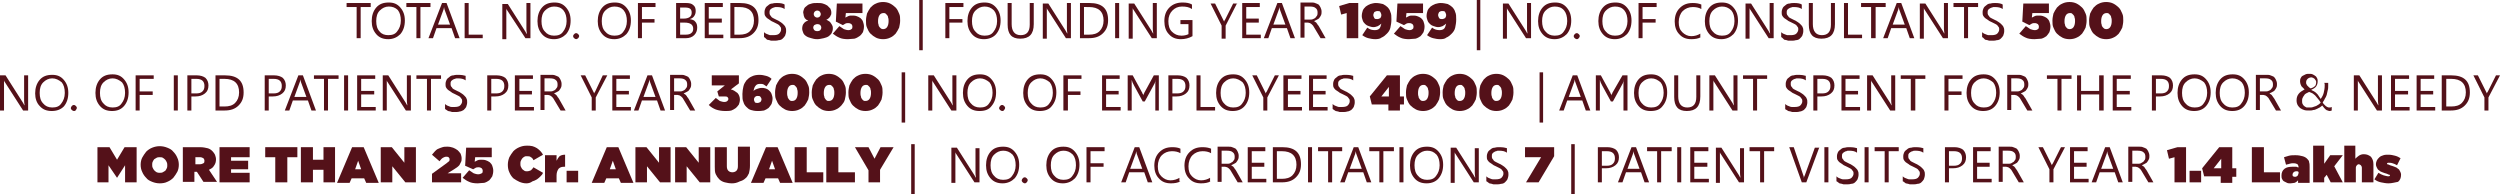 <svg xmlns="http://www.w3.org/2000/svg" xmlns:xlink="http://www.w3.org/1999/xlink" id="Layer_1" x="0px" y="0px" viewBox="0 0 497.7 38.7" style="enable-background:new 0 0 497.7 38.7;" xml:space="preserve"><style type="text/css">	.st0{fill-rule:evenodd;clip-rule:evenodd;fill:#541119;}</style><g>	<g>		<polygon class="st0" points="73.8,1.4 71.8,1.4 71.8,7.6 71,7.6 71,1.4 69,1.4 69,0.6 73.8,0.6   "></polygon>		<path class="st0" d="M77.3,7.8c-1,0-1.8-0.3-2.4-1C74.3,6.1,74,5.3,74,4.2c0-1.1,0.3-2,0.9-2.7c0.6-0.7,1.4-1,2.5-1   c1,0,1.7,0.3,2.3,1c0.6,0.7,0.9,1.5,0.9,2.6c0,1.1-0.3,2-0.9,2.7C79.1,7.4,78.3,7.8,77.3,7.8L77.3,7.8z M77.4,1.3   c-0.7,0-1.3,0.3-1.8,0.8c-0.5,0.5-0.7,1.2-0.7,2.1c0,0.9,0.2,1.6,0.7,2.1C76,6.8,76.6,7,77.3,7c0.8,0,1.4-0.2,1.8-0.8   c0.4-0.5,0.7-1.2,0.7-2.1c0-0.9-0.2-1.6-0.6-2.1C78.7,1.5,78.1,1.3,77.4,1.3z"></path>		<polygon class="st0" points="85.7,1.4 83.7,1.4 83.7,7.6 82.9,7.6 82.9,1.4 80.9,1.4 80.9,0.6 85.7,0.6   "></polygon>		<path class="st0" d="M91.5,7.6h-0.9l-0.7-2h-3l-0.7,2h-0.9l2.7-7h0.9L91.5,7.6L91.5,7.6z M89.6,4.9l-1.1-3c0-0.1-0.1-0.3-0.1-0.5   h0c0,0.2-0.1,0.4-0.1,0.5l-1.1,3H89.6z"></path>		<polygon class="st0" points="96.1,7.6 92.5,7.6 92.5,0.6 93.3,0.6 93.3,6.9 96.1,6.9   "></polygon>		<path class="st0" d="M105.6,7.6h-1L101,2.1c-0.1-0.1-0.2-0.3-0.2-0.4h0c0,0.1,0,0.5,0,1v5.1H100v-7h1.1l3.5,5.5   c0.1,0.2,0.2,0.4,0.3,0.5h0c0-0.2-0.1-0.5-0.1-1V0.6h0.8V7.6z"></path>		<path class="st0" d="M110.3,7.8c-1,0-1.8-0.3-2.4-1c-0.6-0.7-0.9-1.5-0.9-2.6c0-1.1,0.3-2,0.9-2.7c0.6-0.7,1.4-1,2.5-1   c1,0,1.7,0.3,2.3,1c0.6,0.7,0.9,1.5,0.9,2.6c0,1.1-0.3,2-0.9,2.7C112.1,7.4,111.3,7.8,110.3,7.8L110.3,7.8z M110.3,1.3   c-0.7,0-1.3,0.3-1.8,0.8c-0.5,0.5-0.7,1.2-0.7,2.1c0,0.9,0.2,1.6,0.7,2.1c0.4,0.5,1,0.8,1.8,0.8c0.8,0,1.4-0.2,1.8-0.8   c0.4-0.5,0.7-1.2,0.7-2.1c0-0.9-0.2-1.6-0.6-2.1C111.7,1.5,111.1,1.3,110.3,1.3z"></path>		<path class="st0" d="M114.7,7.8c-0.1,0-0.3-0.1-0.4-0.2c-0.1-0.1-0.2-0.2-0.2-0.4c0-0.2,0.1-0.3,0.2-0.4c0.1-0.1,0.2-0.2,0.4-0.2   c0.2,0,0.3,0.1,0.4,0.2c0.1,0.1,0.2,0.2,0.2,0.4c0,0.1-0.1,0.3-0.2,0.4C115,7.7,114.8,7.8,114.7,7.8z"></path>		<path class="st0" d="M122.3,7.8c-1,0-1.8-0.3-2.4-1c-0.6-0.7-0.9-1.5-0.9-2.6c0-1.1,0.3-2,0.9-2.7c0.6-0.7,1.4-1,2.5-1   c1,0,1.7,0.3,2.3,1c0.6,0.7,0.9,1.5,0.9,2.6c0,1.1-0.3,2-0.9,2.7C124.1,7.4,123.3,7.8,122.3,7.8L122.3,7.8z M122.3,1.3   c-0.7,0-1.3,0.3-1.8,0.8c-0.5,0.5-0.7,1.2-0.7,2.1c0,0.9,0.2,1.6,0.7,2.1c0.4,0.5,1,0.8,1.8,0.8c0.8,0,1.4-0.2,1.8-0.8   c0.4-0.5,0.7-1.2,0.7-2.1c0-0.9-0.2-1.6-0.6-2.1C123.7,1.5,123.1,1.3,122.3,1.3z"></path>		<polygon class="st0" points="130.5,1.4 127.8,1.4 127.8,3.8 130.3,3.8 130.3,4.5 127.8,4.5 127.8,7.6 127,7.6 127,0.6 130.5,0.6      "></polygon>		<path class="st0" d="M134.6,7.6v-7h2c0.6,0,1.1,0.1,1.4,0.4c0.4,0.3,0.5,0.7,0.5,1.2c0,0.4-0.1,0.7-0.3,1   c-0.2,0.3-0.5,0.5-0.9,0.6v0c0.5,0.1,0.9,0.2,1.1,0.5c0.3,0.3,0.4,0.7,0.4,1.2c0,0.6-0.2,1.1-0.6,1.5c-0.4,0.4-1,0.6-1.6,0.6   H134.6L134.6,7.6z M135.4,1.4v2.3h0.8c0.4,0,0.8-0.1,1.1-0.3c0.3-0.2,0.4-0.5,0.4-0.9c0-0.7-0.4-1-1.3-1H135.4L135.4,1.4z    M135.4,4.4v2.5h1.1c0.5,0,0.9-0.1,1.1-0.3c0.3-0.2,0.4-0.5,0.4-0.9c0-0.8-0.6-1.2-1.7-1.2H135.4z"></path>		<polygon class="st0" points="144,7.6 140.3,7.6 140.3,0.6 143.9,0.6 143.9,1.4 141.1,1.4 141.1,3.7 143.7,3.7 143.7,4.5    141.1,4.5 141.1,6.9 144,6.9   "></polygon>		<path class="st0" d="M145.4,7.6v-7h1.9c2.5,0,3.7,1.1,3.7,3.4c0,1.1-0.3,1.9-1,2.6c-0.7,0.7-1.6,1-2.8,1H145.4L145.4,7.6z    M146.2,1.4v5.5h1c0.9,0,1.6-0.2,2.1-0.7c0.5-0.5,0.8-1.2,0.8-2.1c0-1.8-1-2.7-2.9-2.7H146.2z"></path>		<path class="st0" d="M152.1,7.4v-1c0.1,0.1,0.2,0.2,0.4,0.3c0.2,0.1,0.3,0.1,0.5,0.2c0.2,0.1,0.3,0.1,0.5,0.1c0.2,0,0.3,0,0.5,0   c0.5,0,0.9-0.1,1.1-0.3c0.2-0.2,0.4-0.5,0.4-0.8c0-0.2,0-0.4-0.1-0.5c-0.1-0.1-0.2-0.3-0.3-0.4c-0.1-0.1-0.3-0.2-0.5-0.3   c-0.2-0.1-0.4-0.2-0.6-0.3c-0.2-0.1-0.5-0.2-0.7-0.4c-0.2-0.1-0.4-0.3-0.6-0.4c-0.2-0.2-0.3-0.3-0.4-0.5c-0.1-0.2-0.1-0.4-0.1-0.7   c0-0.3,0.1-0.6,0.2-0.8c0.1-0.2,0.3-0.4,0.6-0.6c0.2-0.2,0.5-0.3,0.8-0.3c0.3-0.1,0.6-0.1,0.9-0.1c0.7,0,1.2,0.1,1.5,0.3v0.9   c-0.4-0.3-0.9-0.4-1.6-0.4c-0.2,0-0.4,0-0.5,0.1c-0.2,0-0.3,0.1-0.5,0.2c-0.1,0.1-0.3,0.2-0.3,0.3c-0.1,0.1-0.1,0.3-0.1,0.5   c0,0.2,0,0.3,0.1,0.5c0.1,0.1,0.2,0.2,0.3,0.4c0.1,0.1,0.3,0.2,0.5,0.3c0.2,0.1,0.4,0.2,0.6,0.3c0.3,0.1,0.5,0.3,0.7,0.4   c0.2,0.1,0.4,0.3,0.6,0.5c0.2,0.2,0.3,0.3,0.4,0.6c0.1,0.2,0.1,0.4,0.1,0.7c0,0.3-0.1,0.6-0.2,0.9c-0.1,0.2-0.3,0.4-0.5,0.6   c-0.2,0.2-0.5,0.3-0.8,0.3c-0.3,0.1-0.6,0.1-0.9,0.1c-0.1,0-0.2,0-0.4,0c-0.2,0-0.3,0-0.5-0.1c-0.2,0-0.3-0.1-0.5-0.1   C152.3,7.5,152.2,7.4,152.1,7.4z"></path>		<rect x="183" class="st0" width="0.7" height="10"></rect>		<path class="st0" d="M162.7,6.2c0.3,0,0.5-0.1,0.6-0.2c0.1-0.1,0.2-0.3,0.2-0.5v0c0-0.2-0.1-0.4-0.2-0.5c-0.1-0.1-0.3-0.2-0.6-0.2   c-0.2,0-0.4,0.1-0.6,0.2c-0.1,0.1-0.2,0.3-0.2,0.5v0c0,0.2,0.1,0.3,0.2,0.5C162.2,6.1,162.4,6.2,162.7,6.2L162.7,6.2z M162.7,3.5   c0.2,0,0.4-0.1,0.5-0.2c0.1-0.1,0.2-0.3,0.2-0.5v0c0-0.2-0.1-0.3-0.2-0.5c-0.1-0.1-0.3-0.2-0.5-0.2c-0.2,0-0.4,0.1-0.5,0.2   c-0.1,0.1-0.2,0.3-0.2,0.5v0c0,0.2,0.1,0.4,0.2,0.5C162.3,3.4,162.5,3.5,162.7,3.5L162.7,3.5z M162.7,7.8c-0.5,0-0.9-0.1-1.2-0.2   c-0.4-0.1-0.7-0.2-1-0.4c-0.3-0.2-0.5-0.4-0.6-0.7c-0.1-0.3-0.2-0.5-0.2-0.8v0c0-0.4,0.1-0.8,0.3-1c0.2-0.3,0.5-0.5,0.9-0.6   c-0.1-0.1-0.3-0.1-0.4-0.2c-0.1-0.1-0.2-0.2-0.3-0.3C160.1,3.3,160,3.2,160,3s-0.1-0.3-0.1-0.5v0c0-0.3,0.1-0.5,0.2-0.8   c0.1-0.2,0.3-0.4,0.6-0.6c0.2-0.2,0.5-0.3,0.9-0.4c0.3-0.1,0.7-0.1,1.1-0.1c0.4,0,0.8,0,1.1,0.1c0.3,0.1,0.6,0.2,0.9,0.4   c0.2,0.2,0.4,0.4,0.6,0.6c0.1,0.2,0.2,0.5,0.2,0.8v0c0,0.2,0,0.4-0.1,0.5c-0.1,0.2-0.1,0.3-0.2,0.4c-0.1,0.1-0.2,0.2-0.3,0.3   c-0.1,0.1-0.3,0.2-0.4,0.2c0.2,0.1,0.3,0.2,0.5,0.3c0.2,0.1,0.3,0.2,0.4,0.4c0.1,0.1,0.2,0.3,0.3,0.5c0.1,0.2,0.1,0.4,0.1,0.6v0   c0,0.3-0.1,0.6-0.2,0.8c-0.1,0.3-0.4,0.5-0.6,0.7c-0.3,0.2-0.6,0.3-1,0.4C163.5,7.7,163.1,7.8,162.7,7.8z"></path>		<path class="st0" d="M168.8,7.8c-0.7,0-1.3-0.1-1.7-0.3c-0.5-0.2-0.9-0.5-1.3-0.8l1.3-1.5c0.3,0.2,0.6,0.4,0.9,0.6   c0.3,0.1,0.6,0.2,0.9,0.2c0.3,0,0.5-0.1,0.6-0.2c0.2-0.1,0.2-0.3,0.2-0.5v0c0-0.2-0.1-0.4-0.2-0.5c-0.2-0.1-0.3-0.2-0.6-0.2   c-0.2,0-0.4,0-0.6,0.1c-0.2,0.1-0.3,0.2-0.5,0.3l-1.4-0.7l0.2-3.6h5.1v1.9h-3.3l-0.1,0.9c0.2-0.1,0.4-0.2,0.6-0.3   c0.2-0.1,0.5-0.1,0.7-0.1c0.3,0,0.6,0,0.9,0.1c0.3,0.1,0.5,0.2,0.8,0.4c0.2,0.2,0.4,0.4,0.5,0.7c0.1,0.3,0.2,0.6,0.2,1v0   c0,0.4-0.1,0.8-0.2,1.1c-0.2,0.3-0.4,0.6-0.7,0.8c-0.3,0.2-0.6,0.4-1,0.5C169.7,7.7,169.3,7.8,168.8,7.8z"></path>		<path class="st0" d="M175.8,5.8c0.3,0,0.6-0.1,0.8-0.4c0.2-0.3,0.3-0.7,0.3-1.2v0c0-0.2,0-0.5-0.1-0.7c0-0.2-0.1-0.4-0.2-0.5   c-0.1-0.1-0.2-0.2-0.3-0.3c-0.1-0.1-0.3-0.1-0.4-0.1c-0.3,0-0.6,0.1-0.8,0.4c-0.2,0.3-0.3,0.7-0.3,1.2v0c0,0.2,0,0.5,0.1,0.7   c0,0.2,0.1,0.4,0.2,0.5c0.1,0.1,0.2,0.2,0.3,0.3C175.5,5.7,175.6,5.8,175.8,5.8L175.8,5.8z M175.8,7.8c-0.5,0-1-0.1-1.4-0.3   c-0.4-0.2-0.8-0.5-1.1-0.8c-0.3-0.3-0.5-0.7-0.7-1.2c-0.2-0.4-0.2-0.9-0.2-1.4v0c0-0.5,0.1-0.9,0.2-1.4c0.2-0.4,0.4-0.8,0.7-1.2   c0.3-0.3,0.6-0.6,1.1-0.8c0.4-0.2,0.9-0.3,1.4-0.3c0.5,0,1,0.1,1.4,0.3s0.8,0.5,1.1,0.8c0.3,0.3,0.5,0.7,0.7,1.2   c0.2,0.4,0.2,0.9,0.2,1.4v0c0,0.5-0.1,0.9-0.2,1.4c-0.2,0.4-0.4,0.8-0.7,1.2c-0.3,0.3-0.6,0.6-1.1,0.8   C176.8,7.7,176.3,7.8,175.8,7.8z"></path>	</g>	<g>		<polygon class="st0" points="191.8,1.4 189,1.4 189,3.8 191.6,3.8 191.6,4.5 189,4.5 189,7.6 188.2,7.6 188.2,0.6 191.8,0.6   "></polygon>		<path class="st0" d="M195.9,7.8c-1,0-1.8-0.3-2.4-1c-0.6-0.7-0.9-1.5-0.9-2.6c0-1.1,0.3-2,0.9-2.7c0.6-0.7,1.4-1,2.5-1   c1,0,1.7,0.3,2.3,1c0.6,0.7,0.9,1.5,0.9,2.6c0,1.1-0.3,2-0.9,2.7C197.8,7.4,196.9,7.8,195.9,7.8L195.9,7.8z M196,1.3   c-0.7,0-1.3,0.3-1.8,0.8c-0.5,0.5-0.7,1.2-0.7,2.1c0,0.9,0.2,1.6,0.7,2.1c0.4,0.5,1,0.8,1.8,0.8c0.8,0,1.4-0.2,1.8-0.8   c0.4-0.5,0.7-1.2,0.7-2.1c0-0.9-0.2-1.6-0.6-2.1C197.3,1.5,196.7,1.3,196,1.3z"></path>		<path class="st0" d="M205.8,4.8c0,2-0.9,2.9-2.7,2.9c-1.7,0-2.5-0.9-2.5-2.8V0.6h0.8v4.2c0,1.4,0.6,2.2,1.8,2.2   c1.2,0,1.8-0.7,1.8-2.1V0.6h0.8V4.8z"></path>		<path class="st0" d="M213.2,7.6h-1l-3.6-5.6c-0.1-0.1-0.2-0.3-0.2-0.4h0c0,0.1,0,0.5,0,1v5.1h-0.8v-7h1.1l3.5,5.5   c0.1,0.2,0.2,0.4,0.3,0.5h0c0-0.2-0.1-0.5-0.1-1V0.6h0.8V7.6z"></path>		<path class="st0" d="M215,7.6v-7h1.9c2.5,0,3.7,1.1,3.7,3.4c0,1.1-0.3,1.9-1,2.6c-0.7,0.7-1.6,1-2.8,1H215L215,7.6z M215.8,1.4   v5.5h1c0.9,0,1.6-0.2,2.1-0.7c0.5-0.5,0.8-1.2,0.8-2.1c0-1.8-1-2.7-2.9-2.7H215.8z"></path>		<rect x="222" y="0.6" class="st0" width="0.8" height="7"></rect>		<path class="st0" d="M230.3,7.6h-1l-3.6-5.6c-0.1-0.1-0.2-0.3-0.2-0.4h0c0,0.1,0,0.5,0,1v5.1h-0.8v-7h1.1l3.5,5.5   c0.1,0.2,0.2,0.4,0.3,0.5h0c0-0.2-0.1-0.5-0.1-1V0.6h0.8V7.6z"></path>		<path class="st0" d="M237.4,7.2c-0.7,0.4-1.5,0.6-2.3,0.6c-1,0-1.8-0.3-2.4-1c-0.6-0.6-0.9-1.5-0.9-2.6c0-1.1,0.3-2,1-2.7   c0.7-0.7,1.6-1,2.6-1c0.8,0,1.4,0.1,1.9,0.4v0.9c-0.6-0.4-1.2-0.5-2-0.5c-0.8,0-1.4,0.3-1.9,0.8c-0.5,0.5-0.8,1.2-0.8,2.1   c0,0.9,0.2,1.6,0.7,2.1c0.5,0.5,1.1,0.8,1.9,0.8c0.5,0,1-0.1,1.4-0.3v-2H235V4h2.4V7.2z"></path>		<path class="st0" d="M246.3,0.6L244,5.1v2.6h-0.8V5.1l-2.2-4.4h0.9l1.6,3.2c0,0,0.1,0.2,0.2,0.4h0c0-0.1,0.1-0.3,0.2-0.4l1.6-3.2   H246.3z"></path>		<polygon class="st0" points="251,7.6 247.3,7.6 247.3,0.6 250.8,0.6 250.8,1.4 248.1,1.4 248.1,3.7 250.6,3.7 250.6,4.5    248.1,4.5 248.1,6.9 251,6.9   "></polygon>		<path class="st0" d="M257.8,7.6h-0.9l-0.7-2h-3l-0.7,2h-0.9l2.7-7h0.9L257.8,7.6L257.8,7.6z M255.9,4.9l-1.1-3   c0-0.1-0.1-0.3-0.1-0.5h0c0,0.2-0.1,0.4-0.1,0.5l-1.1,3H255.9z"></path>		<path class="st0" d="M263.9,7.6h-1l-1.2-2c-0.1-0.2-0.2-0.3-0.3-0.5c-0.1-0.1-0.2-0.2-0.3-0.3c-0.1-0.1-0.2-0.1-0.3-0.2   c-0.1,0-0.3-0.1-0.4-0.1h-0.7v3h-0.8v-7h2.1c0.3,0,0.6,0,0.8,0.1c0.3,0.1,0.5,0.2,0.7,0.3c0.2,0.2,0.3,0.4,0.4,0.6   c0.1,0.2,0.2,0.5,0.2,0.8c0,0.2,0,0.5-0.1,0.7c-0.1,0.2-0.2,0.4-0.3,0.5c-0.1,0.2-0.3,0.3-0.5,0.4c-0.2,0.1-0.4,0.2-0.6,0.3v0   c0.1,0.1,0.2,0.1,0.3,0.2c0.1,0.1,0.2,0.1,0.2,0.2c0.1,0.1,0.2,0.2,0.2,0.3c0.1,0.1,0.2,0.2,0.3,0.4L263.9,7.6L263.9,7.6z    M259.7,1.4v2.5h1.1c0.2,0,0.4,0,0.6-0.1c0.2-0.1,0.3-0.1,0.5-0.3c0.1-0.1,0.2-0.3,0.3-0.4c0.1-0.2,0.1-0.4,0.1-0.6   c0-0.4-0.1-0.7-0.4-0.9c-0.2-0.2-0.6-0.3-1.1-0.3H259.7z"></path>		<rect x="294" class="st0" width="0.7" height="10"></rect>		<polygon class="st0" points="268.1,2.6 267,2.9 266.6,1.2 268.6,0.6 270.4,0.6 270.4,7.6 268.1,7.6   "></polygon>		<path class="st0" d="M274.2,3.8c0.2,0,0.4-0.1,0.6-0.2c0.1-0.2,0.2-0.3,0.2-0.6v0c0-0.2-0.1-0.4-0.2-0.6c-0.1-0.2-0.3-0.2-0.6-0.2   c-0.2,0-0.4,0.1-0.6,0.2c-0.1,0.2-0.2,0.4-0.2,0.6v0c0,0.2,0.1,0.4,0.2,0.6C273.7,3.8,273.9,3.8,274.2,3.8L274.2,3.8z M273.8,7.8   c-0.5,0-1-0.1-1.4-0.2c-0.4-0.1-0.8-0.3-1.2-0.6l1-1.5c0.5,0.4,1,0.5,1.5,0.5c0.4,0,0.7-0.1,0.9-0.3c0.2-0.2,0.3-0.6,0.4-1   c-0.2,0.2-0.4,0.3-0.7,0.5c-0.3,0.1-0.5,0.2-0.9,0.2c-0.3,0-0.6-0.1-0.9-0.2c-0.3-0.1-0.5-0.2-0.7-0.4c-0.2-0.2-0.4-0.4-0.5-0.7   c-0.1-0.3-0.2-0.6-0.2-0.9v0c0-0.4,0.1-0.8,0.2-1.1c0.1-0.3,0.4-0.6,0.6-0.8c0.3-0.2,0.6-0.4,0.9-0.5c0.4-0.1,0.7-0.2,1.1-0.2   c0.5,0,1,0.1,1.4,0.2c0.4,0.2,0.7,0.4,0.9,0.6c0.3,0.3,0.5,0.6,0.6,1c0.2,0.4,0.2,0.9,0.2,1.5v0c0,0.6-0.1,1.1-0.2,1.6   c-0.1,0.5-0.4,0.9-0.7,1.2c-0.3,0.3-0.6,0.6-1.1,0.8C274.8,7.7,274.3,7.8,273.8,7.8z"></path>		<path class="st0" d="M280.5,7.8c-0.7,0-1.3-0.1-1.7-0.3c-0.5-0.2-0.9-0.5-1.3-0.8l1.3-1.5c0.3,0.2,0.6,0.4,0.9,0.6   c0.3,0.1,0.6,0.2,0.9,0.2c0.3,0,0.5-0.1,0.6-0.2c0.2-0.1,0.2-0.3,0.2-0.5v0c0-0.2-0.1-0.4-0.2-0.5c-0.2-0.1-0.3-0.2-0.6-0.2   c-0.2,0-0.4,0-0.6,0.1c-0.2,0.1-0.3,0.2-0.5,0.3L278,4.3l0.2-3.6h5.1v1.9H280l-0.1,0.9c0.2-0.1,0.4-0.2,0.6-0.3   c0.2-0.1,0.5-0.1,0.7-0.1c0.3,0,0.6,0,0.9,0.1c0.3,0.1,0.5,0.2,0.8,0.4c0.2,0.2,0.4,0.4,0.5,0.7c0.1,0.3,0.2,0.6,0.2,1v0   c0,0.4-0.1,0.8-0.2,1.1c-0.2,0.3-0.4,0.6-0.6,0.8c-0.3,0.2-0.6,0.4-1,0.5C281.3,7.7,280.9,7.8,280.5,7.8z"></path>		<path class="st0" d="M287.1,3.8c0.2,0,0.4-0.1,0.6-0.2c0.1-0.2,0.2-0.3,0.2-0.6v0c0-0.2-0.1-0.4-0.2-0.6c-0.1-0.2-0.3-0.2-0.6-0.2   s-0.4,0.1-0.6,0.2c-0.1,0.2-0.2,0.4-0.2,0.6v0c0,0.2,0.1,0.4,0.2,0.6C286.7,3.8,286.8,3.8,287.1,3.8L287.1,3.8z M286.7,7.8   c-0.5,0-1-0.1-1.4-0.2c-0.4-0.1-0.8-0.3-1.2-0.6l1-1.5c0.5,0.4,1,0.5,1.5,0.5c0.4,0,0.7-0.1,0.9-0.3c0.2-0.2,0.3-0.6,0.4-1   c-0.2,0.2-0.4,0.3-0.7,0.5c-0.3,0.1-0.5,0.2-0.9,0.2c-0.3,0-0.6-0.1-0.9-0.2c-0.3-0.1-0.5-0.2-0.7-0.4c-0.2-0.2-0.4-0.4-0.5-0.7   c-0.1-0.3-0.2-0.6-0.2-0.9v0c0-0.4,0.1-0.8,0.2-1.1c0.1-0.3,0.4-0.6,0.6-0.8c0.3-0.2,0.6-0.4,0.9-0.5c0.4-0.1,0.7-0.2,1.1-0.2   c0.5,0,1,0.1,1.4,0.2c0.4,0.2,0.7,0.4,0.9,0.6c0.3,0.3,0.5,0.6,0.6,1c0.2,0.4,0.2,0.9,0.2,1.5v0c0,0.6-0.1,1.1-0.2,1.6   c-0.1,0.5-0.4,0.9-0.7,1.2c-0.3,0.3-0.6,0.6-1.1,0.8C287.7,7.7,287.3,7.8,286.7,7.8z"></path>	</g>	<g>		<path class="st0" d="M304.8,7.6h-1l-3.6-5.6c-0.1-0.1-0.2-0.3-0.2-0.4h0c0,0.1,0,0.5,0,1v5.1h-0.8v-7h1.1l3.5,5.5   c0.1,0.2,0.2,0.4,0.3,0.5h0c0-0.2-0.1-0.5-0.1-1V0.6h0.8V7.6z"></path>		<path class="st0" d="M309.5,7.8c-1,0-1.8-0.3-2.4-1c-0.6-0.7-0.9-1.5-0.9-2.6c0-1.1,0.3-2,0.9-2.7c0.6-0.7,1.4-1,2.5-1   c1,0,1.7,0.3,2.3,1c0.6,0.7,0.9,1.5,0.9,2.6c0,1.1-0.3,2-0.9,2.7C311.3,7.4,310.5,7.8,309.5,7.8L309.5,7.8z M309.5,1.3   c-0.7,0-1.3,0.3-1.8,0.8c-0.5,0.5-0.7,1.2-0.7,2.1c0,0.9,0.2,1.6,0.7,2.1c0.4,0.5,1,0.8,1.8,0.8c0.8,0,1.4-0.2,1.8-0.8   c0.4-0.5,0.7-1.2,0.7-2.1c0-0.9-0.2-1.6-0.6-2.1C310.9,1.5,310.3,1.3,309.5,1.3z"></path>		<path class="st0" d="M313.9,7.8c-0.1,0-0.3-0.1-0.4-0.2c-0.1-0.1-0.2-0.2-0.2-0.4c0-0.2,0.1-0.3,0.2-0.4c0.1-0.1,0.2-0.2,0.4-0.2   c0.2,0,0.3,0.1,0.4,0.2c0.1,0.1,0.2,0.2,0.2,0.4c0,0.1-0.1,0.3-0.2,0.4C314.2,7.7,314.1,7.8,313.9,7.8z"></path>		<path class="st0" d="M321.5,7.8c-1,0-1.8-0.3-2.4-1c-0.6-0.7-0.9-1.5-0.9-2.6c0-1.1,0.3-2,0.9-2.7c0.6-0.7,1.4-1,2.5-1   c1,0,1.7,0.3,2.3,1c0.6,0.7,0.9,1.5,0.9,2.6c0,1.1-0.3,2-0.9,2.7C323.3,7.4,322.5,7.8,321.5,7.8L321.5,7.8z M321.5,1.3   c-0.7,0-1.3,0.3-1.8,0.8c-0.5,0.5-0.7,1.2-0.7,2.1c0,0.9,0.2,1.6,0.7,2.1c0.4,0.5,1,0.8,1.8,0.8c0.8,0,1.4-0.2,1.8-0.8   c0.4-0.5,0.7-1.2,0.7-2.1c0-0.9-0.2-1.6-0.6-2.1C322.9,1.5,322.3,1.3,321.5,1.3z"></path>		<polygon class="st0" points="329.8,1.4 327,1.4 327,3.8 329.6,3.8 329.6,4.5 327,4.5 327,7.6 326.2,7.6 326.2,0.6 329.8,0.6   "></polygon>		<path class="st0" d="M338.6,7.4c-0.5,0.3-1.2,0.4-1.9,0.4c-1,0-1.8-0.3-2.4-1c-0.6-0.6-0.9-1.5-0.9-2.5c0-1.1,0.3-2,1-2.7   c0.7-0.7,1.5-1,2.6-1c0.7,0,1.2,0.1,1.7,0.3v0.9c-0.5-0.3-1.1-0.4-1.7-0.4c-0.8,0-1.5,0.3-2,0.8c-0.5,0.5-0.8,1.3-0.8,2.2   c0,0.9,0.2,1.5,0.7,2c0.5,0.5,1.1,0.8,1.8,0.8c0.7,0,1.3-0.2,1.8-0.5V7.4z"></path>		<path class="st0" d="M342.7,7.8c-1,0-1.8-0.3-2.4-1c-0.6-0.7-0.9-1.5-0.9-2.6c0-1.1,0.3-2,0.9-2.7c0.6-0.7,1.4-1,2.5-1   c1,0,1.7,0.3,2.3,1c0.6,0.7,0.9,1.5,0.9,2.6c0,1.1-0.3,2-0.9,2.7C344.5,7.4,343.7,7.8,342.7,7.8L342.7,7.8z M342.8,1.3   c-0.7,0-1.3,0.3-1.8,0.8c-0.5,0.5-0.7,1.2-0.7,2.1c0,0.9,0.2,1.6,0.7,2.1c0.4,0.5,1,0.8,1.8,0.8c0.8,0,1.4-0.2,1.8-0.8   c0.4-0.5,0.7-1.2,0.7-2.1c0-0.9-0.2-1.6-0.6-2.1C344.1,1.5,343.5,1.3,342.8,1.3z"></path>		<path class="st0" d="M353.1,7.6h-1l-3.6-5.6c-0.1-0.1-0.2-0.3-0.2-0.4h0c0,0.1,0,0.5,0,1v5.1h-0.8v-7h1.1l3.5,5.5   c0.1,0.2,0.2,0.4,0.3,0.5h0c0-0.2-0.1-0.5-0.1-1V0.6h0.8V7.6z"></path>		<path class="st0" d="M354.6,7.4v-1c0.1,0.1,0.2,0.2,0.4,0.3c0.2,0.1,0.3,0.1,0.5,0.2c0.2,0.1,0.3,0.1,0.5,0.1c0.2,0,0.3,0,0.5,0   c0.5,0,0.9-0.1,1.1-0.3c0.2-0.2,0.4-0.5,0.4-0.8c0-0.2,0-0.4-0.1-0.5c-0.1-0.1-0.2-0.3-0.3-0.4c-0.1-0.1-0.3-0.2-0.5-0.3   c-0.2-0.1-0.4-0.2-0.6-0.3c-0.2-0.1-0.5-0.2-0.7-0.4c-0.2-0.1-0.4-0.3-0.6-0.4c-0.2-0.2-0.3-0.3-0.4-0.5c-0.1-0.2-0.1-0.4-0.1-0.7   c0-0.3,0.1-0.6,0.2-0.8c0.1-0.2,0.3-0.4,0.6-0.6c0.2-0.2,0.5-0.3,0.8-0.3c0.3-0.1,0.6-0.1,0.9-0.1c0.7,0,1.2,0.1,1.5,0.3v0.9   c-0.4-0.3-0.9-0.4-1.6-0.4c-0.2,0-0.4,0-0.5,0.1c-0.2,0-0.3,0.1-0.5,0.2c-0.1,0.1-0.3,0.2-0.3,0.3c-0.1,0.1-0.1,0.3-0.1,0.5   c0,0.2,0,0.3,0.1,0.5c0.1,0.1,0.2,0.2,0.3,0.4c0.1,0.1,0.3,0.2,0.5,0.3c0.2,0.1,0.4,0.2,0.6,0.3c0.3,0.1,0.5,0.3,0.7,0.4   c0.2,0.1,0.4,0.3,0.6,0.5c0.2,0.2,0.3,0.3,0.4,0.6c0.1,0.2,0.1,0.4,0.1,0.7c0,0.3-0.1,0.6-0.2,0.9c-0.1,0.2-0.3,0.4-0.5,0.6   c-0.2,0.2-0.5,0.3-0.8,0.3c-0.3,0.1-0.6,0.1-0.9,0.1c-0.1,0-0.2,0-0.4,0c-0.2,0-0.3,0-0.5-0.1c-0.2,0-0.3-0.1-0.5-0.1   C354.8,7.5,354.7,7.4,354.6,7.4z"></path>		<path class="st0" d="M365.3,4.8c0,2-0.9,2.9-2.7,2.9c-1.7,0-2.5-0.9-2.5-2.8V0.6h0.8v4.2c0,1.4,0.6,2.2,1.8,2.2   c1.2,0,1.8-0.7,1.8-2.1V0.6h0.8V4.8z"></path>		<polygon class="st0" points="370.7,7.6 367.1,7.6 367.1,0.6 367.9,0.6 367.9,6.9 370.7,6.9   "></polygon>		<polygon class="st0" points="375.4,1.4 373.4,1.4 373.4,7.6 372.5,7.6 372.5,1.4 370.5,1.4 370.5,0.6 375.4,0.6   "></polygon>		<path class="st0" d="M381.1,7.6h-0.9l-0.7-2h-3l-0.7,2h-0.9l2.7-7h0.9L381.1,7.6L381.1,7.6z M379.2,4.9l-1.1-3   c0-0.1-0.1-0.3-0.1-0.5h0c0,0.2-0.1,0.4-0.1,0.5l-1.1,3H379.2z"></path>		<path class="st0" d="M387.8,7.6h-1l-3.6-5.6c-0.1-0.1-0.2-0.3-0.2-0.4h0c0,0.1,0,0.5,0,1v5.1h-0.8v-7h1.1l3.5,5.5   c0.1,0.2,0.2,0.4,0.3,0.5h0c0-0.2-0.1-0.5-0.1-1V0.6h0.8V7.6z"></path>		<polygon class="st0" points="393.8,1.4 391.8,1.4 391.8,7.6 391,7.6 391,1.4 388.9,1.4 388.9,0.6 393.8,0.6   "></polygon>		<path class="st0" d="M394.6,7.4v-1c0.1,0.1,0.2,0.2,0.4,0.3c0.2,0.1,0.3,0.1,0.5,0.2c0.2,0.1,0.3,0.1,0.5,0.1c0.2,0,0.3,0,0.5,0   c0.5,0,0.9-0.1,1.1-0.3c0.2-0.2,0.4-0.5,0.4-0.8c0-0.2,0-0.4-0.1-0.5c-0.1-0.1-0.2-0.3-0.3-0.4c-0.1-0.1-0.3-0.2-0.5-0.3   c-0.2-0.1-0.4-0.2-0.6-0.3c-0.2-0.1-0.5-0.2-0.7-0.4c-0.2-0.1-0.4-0.3-0.6-0.4c-0.2-0.2-0.3-0.3-0.4-0.5c-0.1-0.2-0.1-0.4-0.1-0.7   c0-0.3,0.1-0.6,0.2-0.8c0.1-0.2,0.3-0.4,0.6-0.6c0.2-0.2,0.5-0.3,0.8-0.3c0.3-0.1,0.6-0.1,0.9-0.1c0.7,0,1.2,0.1,1.5,0.3v0.9   c-0.4-0.3-0.9-0.4-1.6-0.4c-0.2,0-0.4,0-0.5,0.1c-0.2,0-0.3,0.1-0.5,0.2c-0.1,0.1-0.3,0.2-0.3,0.3c-0.1,0.1-0.1,0.3-0.1,0.5   c0,0.2,0,0.3,0.1,0.5c0.1,0.1,0.2,0.2,0.3,0.4c0.1,0.1,0.3,0.2,0.5,0.3c0.2,0.1,0.4,0.2,0.6,0.3c0.3,0.1,0.5,0.3,0.7,0.4   c0.2,0.1,0.4,0.3,0.6,0.5c0.2,0.2,0.3,0.3,0.4,0.6c0.1,0.2,0.1,0.4,0.1,0.7c0,0.3-0.1,0.6-0.2,0.9c-0.1,0.2-0.3,0.4-0.5,0.6   c-0.2,0.2-0.5,0.3-0.8,0.3c-0.3,0.1-0.6,0.1-0.9,0.1c-0.1,0-0.2,0-0.4,0c-0.2,0-0.3,0-0.5-0.1c-0.2,0-0.3-0.1-0.5-0.1   C394.8,7.5,394.7,7.4,394.6,7.4z"></path>		<path class="st0" d="M405,7.8c-0.7,0-1.3-0.1-1.7-0.3c-0.5-0.2-0.9-0.5-1.3-0.8l1.3-1.5c0.3,0.2,0.6,0.4,0.9,0.6   c0.3,0.1,0.6,0.2,0.9,0.2c0.3,0,0.5-0.1,0.6-0.2c0.2-0.1,0.2-0.3,0.2-0.5v0c0-0.2-0.1-0.4-0.2-0.5c-0.2-0.1-0.3-0.2-0.6-0.2   c-0.2,0-0.4,0-0.6,0.1c-0.2,0.1-0.3,0.2-0.5,0.3l-1.4-0.7l0.2-3.6h5.1v1.9h-3.3l-0.1,0.9c0.2-0.1,0.4-0.2,0.6-0.3   c0.2-0.1,0.5-0.1,0.7-0.1c0.3,0,0.6,0,0.9,0.1c0.3,0.1,0.5,0.2,0.8,0.4c0.2,0.2,0.4,0.4,0.5,0.7c0.1,0.3,0.2,0.6,0.2,1v0   c0,0.4-0.1,0.8-0.2,1.1c-0.2,0.3-0.4,0.6-0.6,0.8c-0.3,0.2-0.6,0.4-1,0.5C405.9,7.7,405.5,7.8,405,7.8z"></path>		<path class="st0" d="M412,5.8c0.3,0,0.6-0.1,0.8-0.4c0.2-0.3,0.3-0.7,0.3-1.2v0c0-0.2,0-0.5-0.1-0.7c0-0.2-0.1-0.4-0.2-0.5   c-0.1-0.1-0.2-0.2-0.3-0.3c-0.1-0.1-0.3-0.1-0.4-0.1c-0.3,0-0.6,0.1-0.8,0.4c-0.2,0.3-0.3,0.7-0.3,1.2v0c0,0.2,0,0.5,0.1,0.7   c0,0.2,0.1,0.4,0.2,0.5c0.1,0.1,0.2,0.2,0.3,0.3C411.7,5.7,411.8,5.8,412,5.8L412,5.8z M412,7.8c-0.5,0-1-0.1-1.4-0.3   c-0.4-0.2-0.8-0.5-1.1-0.8c-0.3-0.3-0.5-0.7-0.7-1.2c-0.2-0.4-0.2-0.9-0.2-1.4v0c0-0.5,0.1-0.9,0.2-1.4c0.2-0.4,0.4-0.8,0.7-1.2   c0.3-0.3,0.6-0.6,1.1-0.8c0.4-0.2,0.9-0.3,1.4-0.3c0.5,0,1,0.1,1.4,0.3c0.4,0.2,0.8,0.5,1.1,0.8c0.3,0.3,0.5,0.7,0.7,1.2   c0.2,0.4,0.2,0.9,0.2,1.4v0c0,0.5-0.1,0.9-0.2,1.4c-0.2,0.4-0.4,0.8-0.7,1.2c-0.3,0.3-0.6,0.6-1.1,0.8C413,7.7,412.5,7.8,412,7.8z   "></path>		<path class="st0" d="M419.3,5.8c0.3,0,0.6-0.1,0.8-0.4c0.2-0.3,0.3-0.7,0.3-1.2v0c0-0.2,0-0.5-0.1-0.7c0-0.2-0.1-0.4-0.2-0.5   c-0.1-0.1-0.2-0.2-0.3-0.3c-0.1-0.1-0.3-0.1-0.4-0.1c-0.3,0-0.6,0.1-0.8,0.4c-0.2,0.3-0.3,0.7-0.3,1.2v0c0,0.2,0,0.5,0.1,0.7   c0,0.2,0.1,0.4,0.2,0.5c0.1,0.1,0.2,0.2,0.3,0.3C419,5.7,419.1,5.8,419.3,5.8L419.3,5.8z M419.3,7.8c-0.5,0-1-0.1-1.4-0.3   c-0.4-0.2-0.8-0.5-1.1-0.8c-0.3-0.3-0.5-0.7-0.7-1.2c-0.2-0.4-0.2-0.9-0.2-1.4v0c0-0.5,0.1-0.9,0.2-1.4c0.2-0.4,0.4-0.8,0.7-1.2   c0.3-0.3,0.6-0.6,1.1-0.8c0.4-0.2,0.9-0.3,1.4-0.3c0.5,0,1,0.1,1.4,0.3c0.4,0.2,0.8,0.5,1.1,0.8c0.3,0.3,0.5,0.7,0.7,1.2   c0.2,0.4,0.2,0.9,0.2,1.4v0c0,0.5-0.1,0.9-0.2,1.4c-0.2,0.4-0.4,0.8-0.7,1.2c-0.3,0.3-0.6,0.6-1.1,0.8   C420.3,7.7,419.8,7.8,419.3,7.8z"></path>	</g>	<path class="st0" d="M199.5,22.1c-0.1,0-0.3-0.1-0.4-0.2c-0.1-0.1-0.2-0.2-0.2-0.4c0-0.1,0.1-0.3,0.2-0.4c0.1-0.1,0.2-0.2,0.4-0.2  c0.2,0,0.3,0.1,0.4,0.2c0.1,0.1,0.2,0.2,0.2,0.4c0,0.1-0.1,0.3-0.2,0.4C199.8,22.1,199.6,22.1,199.5,22.1z"></path>	<g>		<path class="st0" d="M316.6,22h-0.9l-0.7-2h-3l-0.7,2h-0.9l2.7-7h0.9L316.6,22L316.6,22z M314.7,19.3l-1.1-3   c0-0.1-0.1-0.3-0.1-0.5h0c0,0.2-0.1,0.4-0.1,0.5l-1.1,3H314.7z"></path>		<path class="st0" d="M324,22h-0.8v-4.7c0-0.2,0-0.4,0-0.6c0-0.2,0-0.5,0.1-0.8h0c0,0.1,0,0.2-0.1,0.3c0,0.1-0.1,0.2-0.1,0.3   c0,0.1-0.1,0.2-0.1,0.2c0,0.1-0.1,0.1-0.1,0.2l-1.8,3.3h-0.4l-1.8-3.3c0,0,0-0.1-0.1-0.2c0-0.1-0.1-0.2-0.1-0.2   c0-0.1-0.1-0.2-0.1-0.3c0-0.1-0.1-0.2-0.1-0.3h0c0,0.1,0,0.3,0,0.6c0,0.2,0,0.5,0,0.8V22h-0.8v-7h1l1.8,3.3   c0.1,0.1,0.1,0.3,0.2,0.4c0.1,0.1,0.1,0.2,0.1,0.3h0c0-0.1,0.1-0.2,0.1-0.3c0.1-0.1,0.1-0.3,0.2-0.4L323,15h1V22z"></path>		<path class="st0" d="M328.6,22.1c-1,0-1.8-0.3-2.4-1c-0.6-0.7-0.9-1.5-0.9-2.6c0-1.1,0.3-2,0.9-2.7c0.6-0.7,1.4-1,2.5-1   c1,0,1.7,0.3,2.3,1c0.6,0.7,0.9,1.5,0.9,2.6c0,1.1-0.3,2-0.9,2.7C330.5,21.8,329.7,22.1,328.6,22.1L328.6,22.1z M328.7,15.6   c-0.7,0-1.3,0.3-1.8,0.8c-0.5,0.5-0.7,1.2-0.7,2.1c0,0.9,0.2,1.6,0.7,2.1c0.4,0.5,1,0.8,1.8,0.8c0.8,0,1.4-0.2,1.8-0.8   c0.4-0.5,0.7-1.2,0.7-2.1c0-0.9-0.2-1.6-0.6-2.1C330,15.9,329.5,15.6,328.7,15.6z"></path>		<path class="st0" d="M338.5,19.2c0,2-0.9,2.9-2.7,2.9c-1.7,0-2.5-0.9-2.5-2.8V15h0.8v4.2c0,1.4,0.6,2.2,1.8,2.2   c1.2,0,1.8-0.7,1.8-2.1V15h0.8V19.2z"></path>		<path class="st0" d="M345.9,22h-1l-3.6-5.6c-0.1-0.1-0.2-0.3-0.2-0.4h0c0,0.1,0,0.5,0,1V22h-0.8v-7h1.1l3.5,5.5   c0.1,0.2,0.2,0.4,0.3,0.5h0c0-0.2-0.1-0.5-0.1-1V15h0.8V22z"></path>		<polygon class="st0" points="351.8,15.7 349.8,15.7 349.8,22 349,22 349,15.7 347,15.7 347,15 351.8,15   "></polygon>		<path class="st0" d="M355.4,21.7v-1c0.1,0.1,0.2,0.2,0.4,0.3c0.2,0.1,0.3,0.1,0.5,0.2c0.2,0.1,0.3,0.1,0.5,0.1c0.2,0,0.3,0,0.5,0   c0.5,0,0.9-0.1,1.1-0.3c0.2-0.2,0.4-0.5,0.4-0.8c0-0.2,0-0.4-0.1-0.5c-0.1-0.1-0.2-0.3-0.3-0.4c-0.1-0.1-0.3-0.2-0.5-0.3   c-0.2-0.1-0.4-0.2-0.6-0.3c-0.2-0.1-0.5-0.2-0.7-0.4c-0.2-0.1-0.4-0.3-0.6-0.4c-0.2-0.2-0.3-0.3-0.4-0.5c-0.1-0.2-0.1-0.4-0.1-0.7   c0-0.3,0.1-0.6,0.2-0.8c0.1-0.2,0.3-0.4,0.6-0.6c0.2-0.2,0.5-0.3,0.8-0.3c0.3-0.1,0.6-0.1,0.9-0.1c0.7,0,1.2,0.1,1.5,0.2V16   c-0.4-0.3-0.9-0.4-1.6-0.4c-0.2,0-0.4,0-0.5,0.1c-0.2,0-0.3,0.1-0.5,0.2c-0.1,0.1-0.3,0.2-0.3,0.3c-0.1,0.1-0.1,0.3-0.1,0.5   c0,0.2,0,0.3,0.1,0.5c0.1,0.1,0.2,0.2,0.3,0.4c0.1,0.1,0.3,0.2,0.5,0.3c0.2,0.1,0.4,0.2,0.6,0.3c0.3,0.1,0.5,0.3,0.7,0.4   c0.2,0.1,0.4,0.3,0.6,0.5c0.2,0.2,0.3,0.3,0.4,0.6c0.1,0.2,0.1,0.4,0.1,0.7c0,0.3-0.1,0.6-0.2,0.9c-0.1,0.2-0.3,0.4-0.5,0.6   c-0.2,0.1-0.5,0.3-0.8,0.3c-0.3,0.1-0.6,0.1-0.9,0.1c-0.1,0-0.2,0-0.4,0c-0.2,0-0.3,0-0.5-0.1c-0.2,0-0.3-0.1-0.5-0.1   C355.6,21.8,355.4,21.8,355.4,21.7z"></path>		<path class="st0" d="M361.8,19.4V22H361v-7h1.9c0.7,0,1.3,0.2,1.7,0.5c0.4,0.4,0.6,0.9,0.6,1.5c0,0.7-0.2,1.2-0.7,1.6   c-0.5,0.4-1.1,0.6-1.9,0.6H361.8L361.8,19.4z M361.8,15.7v2.9h0.9c0.6,0,1-0.1,1.3-0.4c0.3-0.3,0.4-0.6,0.4-1.1   c0-0.9-0.5-1.4-1.6-1.4H361.8z"></path>		<polygon class="st0" points="370.3,22 366.6,22 366.6,15 370.2,15 370.2,15.7 367.4,15.7 367.4,18.1 369.9,18.1 369.9,18.8    367.4,18.8 367.4,21.3 370.3,21.3   "></polygon>		<path class="st0" d="M377.3,22h-1l-3.6-5.6c-0.1-0.1-0.2-0.3-0.2-0.4h0c0,0.1,0,0.5,0,1V22h-0.8v-7h1.1l3.5,5.5   c0.1,0.2,0.2,0.4,0.3,0.5h0c0-0.2-0.1-0.5-0.1-1V15h0.8V22z"></path>		<polygon class="st0" points="383.3,15.7 381.3,15.7 381.3,22 380.4,22 380.4,15.7 378.4,15.7 378.4,15 383.3,15   "></polygon>		<polygon class="st0" points="390.7,15.7 387.9,15.7 387.9,18.2 390.5,18.2 390.5,18.9 387.9,18.9 387.9,22 387.1,22 387.1,15    390.7,15   "></polygon>		<path class="st0" d="M394.8,22.1c-1,0-1.8-0.3-2.4-1c-0.6-0.7-0.9-1.5-0.9-2.6c0-1.1,0.3-2,0.9-2.7c0.6-0.7,1.4-1,2.5-1   c1,0,1.7,0.3,2.3,1c0.6,0.7,0.9,1.5,0.9,2.6c0,1.1-0.3,2-0.9,2.7C396.6,21.8,395.8,22.1,394.8,22.1L394.8,22.1z M394.9,15.6   c-0.7,0-1.3,0.3-1.8,0.8c-0.5,0.5-0.7,1.2-0.7,2.1c0,0.9,0.2,1.6,0.7,2.1c0.4,0.5,1,0.8,1.8,0.8c0.8,0,1.4-0.2,1.8-0.8   c0.4-0.5,0.7-1.2,0.7-2.1c0-0.9-0.2-1.6-0.6-2.1C396.2,15.9,395.6,15.6,394.9,15.6z"></path>		<path class="st0" d="M404.6,22h-1l-1.2-2c-0.1-0.2-0.2-0.3-0.3-0.5c-0.1-0.1-0.2-0.2-0.3-0.3c-0.1-0.1-0.2-0.1-0.3-0.2   c-0.1,0-0.3-0.1-0.4-0.1h-0.7v3h-0.8v-7h2.1c0.3,0,0.6,0,0.8,0.1c0.3,0.1,0.5,0.2,0.7,0.3c0.2,0.2,0.3,0.4,0.4,0.6   c0.1,0.2,0.2,0.5,0.2,0.8c0,0.2,0,0.5-0.1,0.7c-0.1,0.2-0.2,0.4-0.3,0.5c-0.1,0.2-0.3,0.3-0.5,0.4c-0.2,0.1-0.4,0.2-0.6,0.3v0   c0.1,0.1,0.2,0.1,0.3,0.2c0.1,0.1,0.2,0.1,0.2,0.2c0.1,0.1,0.2,0.2,0.2,0.3c0.1,0.1,0.2,0.2,0.3,0.4L404.6,22L404.6,22z    M400.4,15.7v2.5h1.1c0.2,0,0.4,0,0.6-0.1c0.2-0.1,0.3-0.1,0.5-0.3c0.1-0.1,0.2-0.3,0.3-0.4c0.1-0.2,0.1-0.4,0.1-0.6   c0-0.4-0.1-0.7-0.4-0.9c-0.2-0.2-0.6-0.3-1.1-0.3H400.4z"></path>		<polygon class="st0" points="412.4,15.7 410.4,15.7 410.4,22 409.6,22 409.6,15.7 407.5,15.7 407.5,15 412.4,15   "></polygon>		<polygon class="st0" points="418.8,22 417.9,22 417.9,18.8 414.3,18.8 414.3,22 413.5,22 413.5,15 414.3,15 414.3,18.1    417.9,18.1 417.9,15 418.8,15   "></polygon>		<polygon class="st0" points="424.3,22 420.6,22 420.6,15 424.2,15 424.2,15.7 421.4,15.7 421.4,18.1 424,18.1 424,18.8    421.4,18.8 421.4,21.3 424.3,21.3   "></polygon>		<path class="st0" d="M429.2,19.4V22h-0.8v-7h1.9c0.7,0,1.3,0.2,1.7,0.5c0.4,0.4,0.6,0.9,0.6,1.5c0,0.7-0.2,1.2-0.7,1.6   c-0.5,0.4-1.1,0.6-1.9,0.6H429.2L429.2,19.4z M429.2,15.7v2.9h0.9c0.6,0,1-0.1,1.3-0.4c0.3-0.3,0.4-0.6,0.4-1.1   c0-0.9-0.5-1.4-1.6-1.4H429.2z"></path>		<path class="st0" d="M436.8,22.1c-1,0-1.8-0.3-2.4-1c-0.6-0.7-0.9-1.5-0.9-2.6c0-1.1,0.3-2,0.9-2.7c0.6-0.7,1.4-1,2.5-1   c1,0,1.7,0.3,2.3,1c0.6,0.7,0.9,1.5,0.9,2.6c0,1.1-0.3,2-0.9,2.7C438.6,21.8,437.8,22.1,436.8,22.1L436.8,22.1z M436.9,15.6   c-0.7,0-1.3,0.3-1.8,0.8c-0.5,0.5-0.7,1.2-0.7,2.1c0,0.9,0.2,1.6,0.7,2.1c0.4,0.5,1,0.8,1.8,0.8c0.8,0,1.4-0.2,1.8-0.8   c0.4-0.5,0.7-1.2,0.7-2.1c0-0.9-0.2-1.6-0.6-2.1C438.2,15.9,437.6,15.6,436.9,15.6z"></path>		<path class="st0" d="M444.4,22.1c-1,0-1.8-0.3-2.4-1c-0.6-0.7-0.9-1.5-0.9-2.6c0-1.1,0.3-2,0.9-2.7c0.6-0.7,1.4-1,2.5-1   c1,0,1.7,0.3,2.3,1c0.6,0.7,0.9,1.5,0.9,2.6c0,1.1-0.3,2-0.9,2.7C446.2,21.8,445.4,22.1,444.4,22.1L444.4,22.1z M444.4,15.6   c-0.7,0-1.3,0.3-1.8,0.8c-0.5,0.5-0.7,1.2-0.7,2.1c0,0.9,0.2,1.6,0.7,2.1c0.4,0.5,1,0.8,1.8,0.8c0.8,0,1.4-0.2,1.8-0.8   c0.4-0.5,0.7-1.2,0.7-2.1c0-0.9-0.2-1.6-0.6-2.1C445.8,15.9,445.2,15.6,444.4,15.6z"></path>		<path class="st0" d="M454.1,22h-1l-1.2-2c-0.1-0.2-0.2-0.3-0.3-0.5c-0.1-0.1-0.2-0.2-0.3-0.3c-0.1-0.1-0.2-0.1-0.3-0.2   c-0.1,0-0.3-0.1-0.4-0.1h-0.7v3h-0.8v-7h2.1c0.3,0,0.6,0,0.8,0.1c0.3,0.1,0.5,0.2,0.7,0.3c0.2,0.2,0.3,0.4,0.4,0.6   c0.1,0.2,0.2,0.5,0.2,0.8c0,0.2,0,0.5-0.1,0.7c-0.1,0.2-0.2,0.4-0.3,0.5c-0.1,0.2-0.3,0.3-0.5,0.4c-0.2,0.1-0.4,0.2-0.6,0.3v0   c0.1,0.1,0.2,0.1,0.3,0.2c0.1,0.1,0.2,0.1,0.2,0.2c0.1,0.1,0.2,0.2,0.2,0.3c0.1,0.1,0.2,0.2,0.3,0.4L454.1,22L454.1,22z    M449.9,15.7v2.5h1.1c0.2,0,0.4,0,0.6-0.1c0.2-0.1,0.3-0.1,0.5-0.3c0.1-0.1,0.2-0.3,0.3-0.4c0.1-0.2,0.1-0.4,0.1-0.6   c0-0.4-0.1-0.7-0.4-0.9c-0.2-0.2-0.6-0.3-1.1-0.3H449.9z"></path>		<path class="st0" d="M463.9,22.1c-0.2,0-0.3,0-0.5-0.1c-0.1,0-0.3-0.1-0.4-0.2c-0.1-0.1-0.2-0.2-0.3-0.3c-0.1-0.1-0.2-0.3-0.4-0.5   c-0.1,0.1-0.3,0.3-0.5,0.4c-0.2,0.1-0.4,0.2-0.6,0.3c-0.2,0.1-0.4,0.2-0.7,0.2c-0.2,0.1-0.5,0.1-0.8,0.1c-0.3,0-0.7,0-1-0.1   c-0.3-0.1-0.5-0.2-0.8-0.4c-0.2-0.2-0.4-0.4-0.5-0.6c-0.1-0.2-0.2-0.5-0.2-0.9c0-0.5,0.1-0.9,0.4-1.3c0.3-0.4,0.7-0.6,1.2-0.9   c-0.1-0.1-0.2-0.2-0.3-0.3c-0.1-0.1-0.2-0.2-0.3-0.3c-0.1-0.1-0.1-0.3-0.2-0.4c0-0.1-0.1-0.3-0.1-0.5c0-0.3,0-0.5,0.1-0.7   c0.1-0.2,0.2-0.4,0.4-0.5c0.2-0.1,0.4-0.2,0.6-0.3c0.2-0.1,0.5-0.1,0.7-0.1c0.3,0,0.5,0,0.7,0.1c0.2,0.1,0.4,0.2,0.5,0.3   c0.2,0.1,0.3,0.3,0.4,0.5c0.1,0.2,0.1,0.4,0.1,0.6c0,0.4-0.1,0.7-0.3,1c-0.2,0.3-0.6,0.5-1,0.7c0.2,0.1,0.4,0.2,0.6,0.3   c0.2,0.1,0.4,0.3,0.5,0.4c0.2,0.2,0.3,0.3,0.4,0.5c0.1,0.2,0.3,0.4,0.4,0.6c0.3-0.4,0.5-0.8,0.6-1.2c0.1-0.4,0.2-0.9,0.2-1.4   c0-0.1,0-0.2,0-0.3c0-0.1,0-0.2-0.1-0.3h0.8c0,0.1,0,0.2,0,0.3c0,0.1,0,0.2,0,0.3c0,0.3,0,0.6-0.1,0.9c-0.1,0.3-0.1,0.6-0.2,0.9   c-0.1,0.3-0.2,0.5-0.4,0.8c-0.1,0.3-0.3,0.5-0.4,0.7c0.1,0.2,0.2,0.3,0.3,0.4c0.1,0.1,0.2,0.2,0.3,0.3c0.1,0.1,0.2,0.1,0.3,0.2   c0.1,0,0.2,0.1,0.3,0.1c0.1,0,0.2,0,0.3,0c0.1,0,0.2-0.1,0.3-0.1V22c-0.1,0-0.2,0.1-0.4,0.1C464.2,22.1,464.1,22.1,463.9,22.1   L463.9,22.1z M459.8,21.4c0.2,0,0.5,0,0.7-0.1c0.2-0.1,0.4-0.1,0.6-0.2c0.2-0.1,0.3-0.2,0.5-0.3c0.1-0.1,0.3-0.2,0.4-0.4   c-0.2-0.3-0.4-0.6-0.6-0.8c-0.2-0.2-0.3-0.4-0.5-0.6c-0.2-0.2-0.4-0.3-0.5-0.4c-0.2-0.1-0.4-0.2-0.7-0.3c-0.2,0.1-0.4,0.2-0.6,0.3   c-0.2,0.1-0.3,0.2-0.4,0.4c-0.1,0.1-0.2,0.3-0.3,0.5c-0.1,0.2-0.1,0.4-0.1,0.6c0,0.2,0,0.4,0.1,0.6c0.1,0.2,0.2,0.3,0.3,0.4   c0.1,0.1,0.3,0.2,0.5,0.3C459.4,21.4,459.6,21.4,459.8,21.4L459.8,21.4z M461.1,16.4c0-0.2,0-0.3-0.1-0.4   c-0.1-0.1-0.1-0.2-0.2-0.3c-0.1-0.1-0.2-0.1-0.3-0.2c-0.1,0-0.2-0.1-0.3-0.1c-0.3,0-0.6,0.1-0.8,0.3c-0.2,0.2-0.3,0.4-0.3,0.7   c0,0.1,0,0.3,0.1,0.4c0,0.1,0.1,0.2,0.2,0.3c0.1,0.1,0.2,0.2,0.3,0.3c0.1,0.1,0.2,0.1,0.3,0.2c0.4-0.1,0.7-0.3,0.9-0.5   C461,17,461.1,16.7,461.1,16.4z"></path>		<path class="st0" d="M474.2,22h-1l-3.6-5.6c-0.1-0.1-0.2-0.3-0.2-0.4h0c0,0.1,0,0.5,0,1V22h-0.8v-7h1.1l3.5,5.5   c0.1,0.2,0.2,0.4,0.3,0.5h0c0-0.2-0.1-0.5-0.1-1V15h0.8V22z"></path>		<polygon class="st0" points="479.7,22 476,22 476,15 479.6,15 479.6,15.7 476.8,15.7 476.8,18.1 479.4,18.1 479.4,18.8    476.8,18.8 476.8,21.3 479.7,21.3   "></polygon>		<polygon class="st0" points="484.8,22 481.1,22 481.1,15 484.6,15 484.6,15.7 481.9,15.7 481.9,18.1 484.4,18.1 484.4,18.8    481.9,18.8 481.9,21.3 484.8,21.3   "></polygon>		<path class="st0" d="M486.1,22v-7h1.9c2.5,0,3.7,1.1,3.7,3.4c0,1.1-0.3,1.9-1,2.6c-0.7,0.7-1.6,1-2.8,1H486.1L486.1,22z M487,15.7   v5.5h1c0.9,0,1.6-0.2,2.1-0.7c0.5-0.5,0.8-1.2,0.8-2.1c0-1.8-1-2.7-2.9-2.7H487z"></path>		<path class="st0" d="M497.7,15l-2.3,4.4V22h-0.8v-2.6l-2.2-4.4h0.9l1.6,3.2c0,0,0.1,0.2,0.2,0.4h0c0-0.1,0.1-0.3,0.2-0.4l1.6-3.2   H497.7z"></path>	</g>	<g>		<path class="st0" d="M5.6,22h-1L1,16.4c-0.1-0.1-0.2-0.3-0.2-0.4h0c0,0.1,0,0.5,0,1V22H0v-7h1.1l3.5,5.5c0.1,0.2,0.2,0.4,0.3,0.5   h0c0-0.2-0.1-0.5-0.1-1V15h0.8V22z"></path>		<path class="st0" d="M10.3,22.1c-1,0-1.8-0.3-2.4-1C7.3,20.5,7,19.6,7,18.6c0-1.1,0.3-2,0.9-2.7c0.6-0.7,1.4-1,2.5-1   c1,0,1.7,0.3,2.3,1c0.6,0.7,0.9,1.5,0.9,2.6c0,1.1-0.3,2-0.9,2.7C12.1,21.8,11.3,22.1,10.3,22.1L10.3,22.1z M10.4,15.6   c-0.7,0-1.3,0.3-1.8,0.8c-0.5,0.5-0.7,1.2-0.7,2.1c0,0.9,0.2,1.6,0.7,2.1c0.4,0.5,1,0.8,1.8,0.8c0.8,0,1.4-0.2,1.8-0.8   c0.4-0.5,0.7-1.2,0.7-2.1c0-0.9-0.2-1.6-0.6-2.1C11.7,15.9,11.1,15.6,10.4,15.6z"></path>		<path class="st0" d="M14.7,22.1c-0.1,0-0.3-0.1-0.4-0.2c-0.1-0.1-0.2-0.2-0.2-0.4c0-0.1,0.1-0.3,0.2-0.4c0.1-0.1,0.2-0.2,0.4-0.2   c0.2,0,0.3,0.1,0.4,0.2c0.1,0.1,0.2,0.2,0.2,0.4c0,0.1-0.1,0.3-0.2,0.4C15,22.1,14.9,22.1,14.7,22.1z"></path>		<path class="st0" d="M22.3,22.1c-1,0-1.8-0.3-2.4-1c-0.6-0.7-0.9-1.5-0.9-2.6c0-1.1,0.3-2,0.9-2.7c0.6-0.7,1.4-1,2.5-1   c1,0,1.7,0.3,2.3,1c0.6,0.7,0.9,1.5,0.9,2.6c0,1.1-0.3,2-0.9,2.7C24.1,21.8,23.3,22.1,22.3,22.1L22.3,22.1z M22.4,15.6   c-0.7,0-1.3,0.3-1.8,0.8c-0.5,0.5-0.7,1.2-0.7,2.1c0,0.9,0.2,1.6,0.7,2.1c0.4,0.5,1,0.8,1.8,0.8c0.8,0,1.4-0.2,1.8-0.8   c0.4-0.5,0.7-1.2,0.7-2.1c0-0.9-0.2-1.6-0.6-2.1C23.7,15.9,23.1,15.6,22.4,15.6z"></path>		<polygon class="st0" points="30.6,15.7 27.8,15.7 27.8,18.2 30.4,18.2 30.4,18.9 27.8,18.9 27.8,22 27,22 27,15 30.6,15   "></polygon>		<rect x="34.6" y="15" class="st0" width="0.8" height="7"></rect>		<path class="st0" d="M38.1,19.4V22h-0.8v-7h1.9c0.7,0,1.3,0.2,1.7,0.5c0.4,0.4,0.6,0.9,0.6,1.5c0,0.7-0.2,1.2-0.7,1.6   c-0.5,0.4-1.1,0.6-1.9,0.6H38.1L38.1,19.4z M38.1,15.7v2.9H39c0.6,0,1-0.1,1.3-0.4c0.3-0.3,0.4-0.6,0.4-1.1c0-0.9-0.5-1.4-1.6-1.4   H38.1z"></path>		<path class="st0" d="M42.9,22v-7h1.9c2.5,0,3.7,1.1,3.7,3.4c0,1.1-0.3,1.9-1,2.6c-0.7,0.7-1.6,1-2.8,1H42.9L42.9,22z M43.7,15.7   v5.5h1c0.9,0,1.6-0.2,2.1-0.7c0.5-0.5,0.8-1.2,0.8-2.1c0-1.8-1-2.7-2.9-2.7H43.7z"></path>		<path class="st0" d="M53.5,19.4V22h-0.8v-7h1.9c0.7,0,1.3,0.2,1.7,0.5c0.4,0.4,0.6,0.9,0.6,1.5c0,0.7-0.2,1.2-0.7,1.6   c-0.5,0.4-1.1,0.6-1.9,0.6H53.5L53.5,19.4z M53.5,15.7v2.9h0.9c0.6,0,1-0.1,1.3-0.4c0.3-0.3,0.4-0.6,0.4-1.1   c0-0.9-0.5-1.4-1.6-1.4H53.5z"></path>		<path class="st0" d="M62.9,22H62l-0.7-2h-3l-0.7,2h-0.9l2.7-7h0.9L62.9,22L62.9,22z M61,19.3l-1.1-3c0-0.1-0.1-0.3-0.1-0.5h0   c0,0.2-0.1,0.4-0.1,0.5l-1.1,3H61z"></path>		<polygon class="st0" points="67.4,15.7 65.3,15.7 65.3,22 64.5,22 64.5,15.7 62.5,15.7 62.5,15 67.4,15   "></polygon>		<rect x="68.5" y="15" class="st0" width="0.8" height="7"></rect>		<polygon class="st0" points="74.8,22 71.1,22 71.1,15 74.7,15 74.7,15.7 71.9,15.7 71.9,18.1 74.5,18.1 74.5,18.8 71.9,18.8    71.9,21.3 74.8,21.3   "></polygon>		<path class="st0" d="M81.8,22h-1l-3.6-5.6C77.1,16.3,77,16.1,77,16h0c0,0.1,0,0.5,0,1V22h-0.8v-7h1.1l3.5,5.5   c0.1,0.2,0.2,0.4,0.3,0.5h0c0-0.2-0.1-0.5-0.1-1V15h0.8V22z"></path>		<polygon class="st0" points="87.8,15.7 85.8,15.7 85.8,22 85,22 85,15.7 82.9,15.7 82.9,15 87.8,15   "></polygon>		<path class="st0" d="M88.6,21.7v-1c0.1,0.1,0.2,0.2,0.4,0.3c0.2,0.1,0.3,0.1,0.5,0.2c0.2,0.1,0.3,0.1,0.5,0.1c0.2,0,0.3,0,0.5,0   c0.5,0,0.9-0.1,1.1-0.3c0.2-0.2,0.4-0.5,0.4-0.8c0-0.2,0-0.4-0.1-0.5c-0.1-0.1-0.2-0.3-0.3-0.4c-0.1-0.1-0.3-0.2-0.5-0.3   c-0.2-0.1-0.4-0.2-0.6-0.3c-0.2-0.1-0.5-0.2-0.7-0.4c-0.2-0.1-0.4-0.3-0.6-0.4c-0.2-0.2-0.3-0.3-0.4-0.5c-0.1-0.2-0.1-0.4-0.1-0.7   c0-0.3,0.1-0.6,0.2-0.8c0.1-0.2,0.3-0.4,0.6-0.6c0.2-0.2,0.5-0.3,0.8-0.3c0.3-0.1,0.6-0.1,0.9-0.1c0.7,0,1.2,0.1,1.5,0.2V16   c-0.4-0.3-0.9-0.4-1.6-0.4c-0.2,0-0.4,0-0.5,0.1c-0.2,0-0.3,0.1-0.5,0.2c-0.1,0.1-0.3,0.2-0.3,0.3c-0.1,0.1-0.1,0.3-0.1,0.5   c0,0.2,0,0.3,0.1,0.5c0.1,0.1,0.2,0.2,0.3,0.4c0.1,0.1,0.3,0.2,0.5,0.3c0.2,0.1,0.4,0.2,0.6,0.3c0.3,0.1,0.5,0.3,0.7,0.4   c0.2,0.1,0.4,0.3,0.6,0.5c0.2,0.2,0.3,0.3,0.4,0.6c0.1,0.2,0.1,0.4,0.1,0.7c0,0.3-0.1,0.6-0.2,0.9c-0.1,0.2-0.3,0.4-0.5,0.6   c-0.2,0.1-0.5,0.3-0.8,0.3c-0.3,0.1-0.6,0.1-0.9,0.1c-0.1,0-0.2,0-0.4,0c-0.2,0-0.3,0-0.5-0.1c-0.2,0-0.3-0.1-0.5-0.1   C88.8,21.8,88.7,21.8,88.6,21.7z"></path>		<path class="st0" d="M97.8,19.4V22h-0.8v-7h1.9c0.7,0,1.3,0.2,1.7,0.5c0.4,0.4,0.6,0.9,0.6,1.5c0,0.7-0.2,1.2-0.7,1.6   c-0.5,0.4-1.1,0.6-1.9,0.6H97.8L97.8,19.4z M97.8,15.7v2.9h0.9c0.6,0,1-0.1,1.3-0.4c0.3-0.3,0.4-0.6,0.4-1.1   c0-0.9-0.5-1.4-1.6-1.4H97.8z"></path>		<polygon class="st0" points="106.3,22 102.5,22 102.5,15 106.1,15 106.1,15.7 103.4,15.7 103.4,18.1 105.9,18.1 105.9,18.8    103.4,18.8 103.4,21.3 106.3,21.3   "></polygon>		<path class="st0" d="M112.6,22h-1l-1.2-2c-0.1-0.2-0.2-0.3-0.3-0.5c-0.1-0.1-0.2-0.2-0.3-0.3c-0.1-0.1-0.2-0.1-0.3-0.2   c-0.1,0-0.3-0.1-0.4-0.1h-0.7v3h-0.8v-7h2.1c0.3,0,0.6,0,0.8,0.1c0.3,0.1,0.5,0.2,0.7,0.3c0.2,0.2,0.3,0.4,0.4,0.6   c0.1,0.2,0.2,0.5,0.2,0.8c0,0.2,0,0.5-0.1,0.7c-0.1,0.2-0.2,0.4-0.3,0.5c-0.1,0.2-0.3,0.3-0.5,0.4c-0.2,0.1-0.4,0.2-0.6,0.3v0   c0.1,0.1,0.2,0.1,0.3,0.2c0.1,0.1,0.2,0.1,0.2,0.2c0.1,0.1,0.2,0.2,0.2,0.3c0.1,0.1,0.2,0.2,0.3,0.4L112.6,22L112.6,22z    M108.4,15.7v2.5h1.1c0.2,0,0.4,0,0.6-0.1c0.2-0.1,0.3-0.1,0.5-0.3c0.1-0.1,0.2-0.3,0.3-0.4c0.1-0.2,0.1-0.4,0.1-0.6   c0-0.4-0.1-0.7-0.4-0.9c-0.2-0.2-0.6-0.3-1.1-0.3H108.4z"></path>		<path class="st0" d="M120.9,15l-2.3,4.4V22h-0.8v-2.6l-2.2-4.4h0.9l1.6,3.2c0,0,0.1,0.2,0.2,0.4h0c0-0.1,0.1-0.3,0.2-0.4L120,15   H120.9z"></path>		<polygon class="st0" points="125.6,22 121.9,22 121.9,15 125.4,15 125.4,15.7 122.7,15.7 122.7,18.1 125.2,18.1 125.2,18.8    122.7,18.8 122.7,21.3 125.6,21.3   "></polygon>		<path class="st0" d="M132.4,22h-0.9l-0.7-2h-3l-0.7,2h-0.9l2.7-7h0.9L132.4,22L132.4,22z M130.5,19.3l-1.1-3   c0-0.1-0.1-0.3-0.1-0.5h0c0,0.2-0.1,0.4-0.1,0.5l-1.1,3H130.5z"></path>		<path class="st0" d="M138.4,22h-1l-1.2-2c-0.1-0.2-0.2-0.3-0.3-0.5c-0.1-0.1-0.2-0.2-0.3-0.3c-0.1-0.1-0.2-0.1-0.3-0.2   c-0.1,0-0.3-0.1-0.4-0.1h-0.7v3h-0.8v-7h2.1c0.3,0,0.6,0,0.8,0.1c0.3,0.1,0.5,0.2,0.7,0.3c0.2,0.2,0.3,0.4,0.4,0.6   c0.1,0.2,0.2,0.5,0.2,0.8c0,0.2,0,0.5-0.1,0.7c-0.1,0.2-0.2,0.4-0.3,0.5c-0.1,0.2-0.3,0.3-0.5,0.4c-0.2,0.1-0.4,0.2-0.6,0.3v0   c0.1,0.1,0.2,0.1,0.3,0.2c0.1,0.1,0.2,0.1,0.2,0.2c0.1,0.1,0.2,0.2,0.2,0.3c0.1,0.1,0.2,0.2,0.3,0.4L138.4,22L138.4,22z    M134.2,15.7v2.5h1.1c0.2,0,0.4,0,0.6-0.1c0.2-0.1,0.3-0.1,0.5-0.3c0.1-0.1,0.2-0.3,0.3-0.4c0.1-0.2,0.1-0.4,0.1-0.6   c0-0.4-0.1-0.7-0.4-0.9c-0.2-0.2-0.6-0.3-1.1-0.3H134.2z"></path>		<rect x="179.5" y="14.4" class="st0" width="0.7" height="10"></rect>		<path class="st0" d="M144.4,22.1c-0.7,0-1.3-0.1-1.9-0.3c-0.5-0.2-1-0.5-1.4-0.9l1.4-1.4c0.3,0.2,0.5,0.4,0.8,0.6   c0.3,0.1,0.6,0.2,0.9,0.2c0.3,0,0.5-0.1,0.6-0.2c0.1-0.1,0.2-0.2,0.2-0.4v0c0-0.2-0.1-0.3-0.2-0.4c-0.1-0.1-0.4-0.1-0.7-0.1h-1   l-0.3-1l1.5-1.2h-2.6V15h5.4v1.6l-1.6,1.2c0.5,0.1,0.9,0.4,1.3,0.7c0.3,0.3,0.5,0.8,0.5,1.3v0c0,0.4-0.1,0.7-0.2,1   c-0.2,0.3-0.4,0.5-0.6,0.7c-0.3,0.2-0.6,0.4-0.9,0.5C145.2,22.1,144.8,22.1,144.4,22.1z"></path>		<path class="st0" d="M150.8,20.5c0.2,0,0.4-0.1,0.6-0.2c0.1-0.2,0.2-0.3,0.2-0.5v0c0-0.2-0.1-0.4-0.2-0.5   c-0.1-0.2-0.3-0.2-0.6-0.2c-0.2,0-0.4,0.1-0.5,0.2c-0.1,0.1-0.2,0.3-0.2,0.5v0c0,0.2,0.1,0.4,0.2,0.6   C150.3,20.4,150.5,20.5,150.8,20.5L150.8,20.5z M150.8,22.1c-0.5,0-1-0.1-1.3-0.2c-0.4-0.1-0.7-0.4-0.9-0.6   c-0.3-0.3-0.5-0.6-0.6-1c-0.2-0.4-0.2-0.9-0.2-1.6v0c0-0.5,0.1-1.1,0.2-1.5c0.1-0.5,0.4-0.9,0.6-1.2c0.3-0.3,0.6-0.6,1.1-0.8   c0.4-0.2,0.9-0.3,1.5-0.3c0.5,0,0.9,0.1,1.3,0.2c0.4,0.1,0.8,0.3,1.1,0.6l-1,1.5c-0.2-0.1-0.4-0.3-0.6-0.4   c-0.2-0.1-0.5-0.1-0.7-0.1c-0.4,0-0.7,0.1-0.9,0.4c-0.2,0.2-0.3,0.6-0.4,1c0.2-0.2,0.4-0.3,0.7-0.4s0.6-0.2,0.9-0.2   c0.3,0,0.5,0,0.8,0.1c0.3,0.1,0.5,0.2,0.7,0.4c0.2,0.2,0.4,0.4,0.5,0.7c0.1,0.3,0.2,0.6,0.2,0.9v0c0,0.4-0.1,0.8-0.2,1.1   c-0.2,0.3-0.4,0.6-0.6,0.8c-0.3,0.2-0.6,0.4-0.9,0.5C151.6,22.1,151.2,22.1,150.8,22.1z"></path>		<path class="st0" d="M157.7,20.1c0.3,0,0.6-0.1,0.8-0.4c0.2-0.3,0.3-0.7,0.3-1.2v0c0-0.2,0-0.5-0.1-0.7c0-0.2-0.1-0.4-0.2-0.5   c-0.1-0.1-0.2-0.2-0.3-0.3c-0.1-0.1-0.3-0.1-0.4-0.1c-0.3,0-0.6,0.1-0.8,0.4c-0.2,0.3-0.3,0.7-0.3,1.2v0c0,0.2,0,0.5,0.1,0.7   c0,0.2,0.1,0.4,0.2,0.5c0.1,0.1,0.2,0.3,0.3,0.3C157.4,20.1,157.5,20.1,157.7,20.1L157.7,20.1z M157.7,22.1c-0.5,0-1-0.1-1.4-0.3   c-0.4-0.2-0.8-0.5-1.1-0.8c-0.3-0.3-0.5-0.7-0.7-1.2c-0.2-0.4-0.2-0.9-0.2-1.4v0c0-0.5,0.1-0.9,0.2-1.4c0.2-0.4,0.4-0.8,0.7-1.2   c0.3-0.3,0.6-0.6,1.1-0.8c0.4-0.2,0.9-0.3,1.4-0.3c0.5,0,1,0.1,1.4,0.3s0.8,0.5,1.1,0.8c0.3,0.3,0.5,0.7,0.7,1.2   c0.2,0.4,0.2,0.9,0.2,1.4v0c0,0.5-0.1,0.9-0.2,1.4c-0.2,0.4-0.4,0.8-0.7,1.2c-0.3,0.3-0.6,0.6-1.1,0.8   C158.7,22,158.2,22.1,157.7,22.1z"></path>		<path class="st0" d="M165,20.1c0.3,0,0.6-0.1,0.8-0.4c0.2-0.3,0.3-0.7,0.3-1.2v0c0-0.2,0-0.5-0.1-0.7c0-0.2-0.1-0.4-0.2-0.5   c-0.1-0.1-0.2-0.2-0.3-0.3c-0.1-0.1-0.3-0.1-0.4-0.1c-0.3,0-0.6,0.1-0.8,0.4c-0.2,0.3-0.3,0.7-0.3,1.2v0c0,0.2,0,0.5,0.1,0.7   c0,0.2,0.1,0.4,0.2,0.5c0.1,0.1,0.2,0.3,0.3,0.3C164.7,20.1,164.8,20.1,165,20.1L165,20.1z M165,22.1c-0.5,0-1-0.1-1.4-0.3   c-0.4-0.2-0.8-0.5-1.1-0.8c-0.3-0.3-0.5-0.7-0.7-1.2c-0.2-0.4-0.2-0.9-0.2-1.4v0c0-0.5,0.1-0.9,0.2-1.4c0.2-0.4,0.4-0.8,0.7-1.2   c0.3-0.3,0.6-0.6,1.1-0.8c0.4-0.2,0.9-0.3,1.4-0.3c0.5,0,1,0.1,1.4,0.3s0.8,0.5,1.1,0.8c0.3,0.3,0.5,0.7,0.7,1.2   c0.2,0.4,0.2,0.9,0.2,1.4v0c0,0.5-0.1,0.9-0.2,1.4s-0.4,0.8-0.7,1.2c-0.3,0.3-0.6,0.6-1.1,0.8C166,22,165.5,22.1,165,22.1z"></path>		<path class="st0" d="M172.3,20.1c0.3,0,0.6-0.1,0.8-0.4c0.2-0.3,0.3-0.7,0.3-1.2v0c0-0.2,0-0.5-0.1-0.7c0-0.2-0.1-0.4-0.2-0.5   c-0.1-0.1-0.2-0.2-0.3-0.3c-0.1-0.1-0.3-0.1-0.4-0.1c-0.3,0-0.6,0.1-0.8,0.4c-0.2,0.3-0.3,0.7-0.3,1.2v0c0,0.2,0,0.5,0.1,0.7   c0,0.2,0.1,0.4,0.2,0.5c0.1,0.1,0.2,0.3,0.3,0.3C172,20.1,172.1,20.1,172.3,20.1L172.3,20.1z M172.3,22.1c-0.5,0-1-0.1-1.4-0.3   c-0.4-0.2-0.8-0.5-1.1-0.8c-0.3-0.3-0.5-0.7-0.7-1.2c-0.2-0.4-0.2-0.9-0.2-1.4v0c0-0.5,0.1-0.9,0.2-1.4c0.2-0.4,0.4-0.8,0.7-1.2   c0.3-0.3,0.6-0.6,1.1-0.8c0.4-0.2,0.9-0.3,1.4-0.3c0.5,0,1,0.1,1.4,0.3s0.8,0.5,1.1,0.8c0.3,0.3,0.5,0.7,0.7,1.2   c0.2,0.4,0.2,0.9,0.2,1.4v0c0,0.5-0.1,0.9-0.2,1.4c-0.2,0.4-0.4,0.8-0.7,1.2c-0.3,0.3-0.6,0.6-1.1,0.8   C173.3,22,172.8,22.1,172.3,22.1z"></path>	</g>	<g>		<rect x="306.5" y="14.4" class="st0" width="0.7" height="10"></rect>		<path class="st0" d="M190.4,22h-1l-3.6-5.6c-0.1-0.1-0.2-0.3-0.2-0.4h0c0,0.1,0,0.5,0,1V22h-0.8v-7h1.1l3.5,5.5   c0.1,0.2,0.2,0.4,0.3,0.5h0c0-0.2-0.1-0.5-0.1-1V15h0.8V22z"></path>		<path class="st0" d="M195,22.1c-1,0-1.8-0.3-2.4-1c-0.6-0.7-0.9-1.5-0.9-2.6c0-1.1,0.3-2,0.9-2.7c0.6-0.7,1.4-1,2.5-1   c1,0,1.7,0.3,2.3,1c0.6,0.7,0.9,1.5,0.9,2.6c0,1.1-0.3,2-0.9,2.7C196.9,21.8,196.1,22.1,195,22.1L195,22.1z M195.1,15.6   c-0.7,0-1.3,0.3-1.8,0.8c-0.5,0.5-0.7,1.2-0.7,2.1c0,0.9,0.2,1.6,0.7,2.1c0.4,0.5,1,0.8,1.8,0.8c0.8,0,1.4-0.2,1.8-0.8   c0.4-0.5,0.7-1.2,0.7-2.1c0-0.9-0.2-1.6-0.6-2.1C196.4,15.9,195.8,15.6,195.1,15.6z"></path>		<path class="st0" d="M207,22.1c-1,0-1.8-0.3-2.4-1c-0.6-0.7-0.9-1.5-0.9-2.6c0-1.1,0.3-2,0.9-2.7c0.6-0.7,1.4-1,2.5-1   c1,0,1.7,0.3,2.3,1c0.6,0.7,0.9,1.5,0.9,2.6c0,1.1-0.3,2-0.9,2.7C208.9,21.8,208,22.1,207,22.1L207,22.1z M207.1,15.6   c-0.7,0-1.3,0.3-1.8,0.8c-0.5,0.5-0.7,1.2-0.7,2.1c0,0.9,0.2,1.6,0.7,2.1c0.4,0.5,1,0.8,1.8,0.8c0.8,0,1.4-0.2,1.8-0.8   c0.4-0.5,0.7-1.2,0.7-2.1c0-0.9-0.2-1.6-0.6-2.1C208.4,15.9,207.8,15.6,207.1,15.6z"></path>		<polygon class="st0" points="215.3,15.7 212.6,15.7 212.6,18.2 215.1,18.2 215.1,18.9 212.6,18.9 212.6,22 211.7,22 211.7,15    215.3,15   "></polygon>		<polygon class="st0" points="223.1,22 219.4,22 219.4,15 222.9,15 222.9,15.7 220.2,15.7 220.2,18.1 222.7,18.1 222.7,18.8    220.2,18.8 220.2,21.3 223.1,21.3   "></polygon>		<path class="st0" d="M230.8,22H230v-4.7c0-0.2,0-0.4,0-0.6c0-0.2,0-0.5,0.1-0.8h0c0,0.1,0,0.2-0.1,0.3c0,0.1-0.1,0.2-0.1,0.3   c0,0.1-0.1,0.2-0.1,0.2c0,0.1-0.1,0.1-0.1,0.2l-1.8,3.3h-0.4l-1.8-3.3c0,0,0-0.1-0.1-0.2c0-0.1-0.1-0.2-0.1-0.2   c0-0.1-0.1-0.2-0.1-0.3c0-0.1-0.1-0.2-0.1-0.3h0c0,0.1,0,0.3,0,0.6c0,0.2,0,0.5,0,0.8V22h-0.8v-7h1l1.8,3.3   c0.1,0.1,0.1,0.3,0.2,0.4c0.1,0.1,0.1,0.2,0.1,0.3h0c0-0.1,0.1-0.2,0.1-0.3c0.1-0.1,0.1-0.3,0.2-0.4l1.8-3.3h1V22z"></path>		<path class="st0" d="M233.4,19.4V22h-0.8v-7h1.9c0.7,0,1.3,0.2,1.7,0.5c0.4,0.4,0.6,0.9,0.6,1.5c0,0.7-0.2,1.2-0.7,1.6   c-0.5,0.4-1.1,0.6-1.9,0.6H233.4L233.4,19.4z M233.4,15.7v2.9h0.9c0.6,0,1-0.1,1.3-0.4c0.3-0.3,0.4-0.6,0.4-1.1   c0-0.9-0.5-1.4-1.6-1.4H233.4z"></path>		<polygon class="st0" points="241.9,22 238.2,22 238.2,15 239,15 239,21.3 241.9,21.3   "></polygon>		<path class="st0" d="M245.4,22.1c-1,0-1.8-0.3-2.4-1c-0.6-0.7-0.9-1.5-0.9-2.6c0-1.1,0.3-2,0.9-2.7c0.6-0.7,1.4-1,2.5-1   c1,0,1.7,0.3,2.3,1c0.6,0.7,0.9,1.5,0.9,2.6c0,1.1-0.3,2-0.9,2.7C247.2,21.8,246.4,22.1,245.4,22.1L245.4,22.1z M245.5,15.6   c-0.7,0-1.3,0.3-1.8,0.8c-0.5,0.5-0.7,1.2-0.7,2.1c0,0.9,0.2,1.6,0.7,2.1c0.4,0.5,1,0.8,1.8,0.8c0.8,0,1.4-0.2,1.8-0.8   c0.4-0.5,0.7-1.2,0.7-2.1c0-0.9-0.2-1.6-0.6-2.1C246.8,15.9,246.2,15.6,245.5,15.6z"></path>		<path class="st0" d="M254.6,15l-2.3,4.4V22h-0.8v-2.6l-2.2-4.4h0.9l1.6,3.2c0,0,0.1,0.2,0.2,0.4h0c0-0.1,0.1-0.3,0.2-0.4l1.6-3.2   H254.6z"></path>		<polygon class="st0" points="259.2,22 255.5,22 255.5,15 259.1,15 259.1,15.7 256.4,15.7 256.4,18.1 258.9,18.1 258.9,18.8    256.4,18.8 256.4,21.3 259.2,21.3   "></polygon>		<polygon class="st0" points="264.3,22 260.6,22 260.6,15 264.1,15 264.1,15.7 261.4,15.7 261.4,18.1 263.9,18.1 263.9,18.8    261.4,18.8 261.4,21.3 264.3,21.3   "></polygon>		<path class="st0" d="M265.3,21.7v-1c0.1,0.1,0.2,0.2,0.4,0.3c0.2,0.1,0.3,0.1,0.5,0.2c0.2,0.1,0.3,0.1,0.5,0.1c0.2,0,0.3,0,0.5,0   c0.5,0,0.9-0.1,1.1-0.3c0.2-0.2,0.4-0.5,0.4-0.8c0-0.2,0-0.4-0.1-0.5c-0.1-0.1-0.2-0.3-0.3-0.4c-0.1-0.1-0.3-0.2-0.5-0.3   c-0.2-0.1-0.4-0.2-0.6-0.3c-0.2-0.1-0.5-0.2-0.7-0.4c-0.2-0.1-0.4-0.3-0.6-0.4c-0.2-0.2-0.3-0.3-0.4-0.5c-0.1-0.2-0.1-0.4-0.1-0.7   c0-0.3,0.1-0.6,0.2-0.8c0.1-0.2,0.3-0.4,0.6-0.6c0.2-0.2,0.5-0.3,0.8-0.3c0.3-0.1,0.6-0.1,0.9-0.1c0.7,0,1.2,0.1,1.5,0.2V16   c-0.4-0.3-0.9-0.4-1.6-0.4c-0.2,0-0.4,0-0.5,0.1c-0.2,0-0.3,0.1-0.5,0.2c-0.1,0.1-0.3,0.2-0.3,0.3c-0.1,0.1-0.1,0.3-0.1,0.5   c0,0.2,0,0.3,0.1,0.5c0.1,0.1,0.2,0.2,0.3,0.4c0.1,0.1,0.3,0.2,0.5,0.3c0.2,0.1,0.4,0.2,0.6,0.3c0.3,0.1,0.5,0.3,0.7,0.4   c0.2,0.1,0.4,0.3,0.6,0.5c0.2,0.2,0.3,0.3,0.4,0.6c0.1,0.2,0.1,0.4,0.1,0.7c0,0.3-0.1,0.6-0.2,0.9c-0.1,0.2-0.3,0.4-0.5,0.6   c-0.2,0.1-0.5,0.3-0.8,0.3c-0.3,0.1-0.6,0.1-0.9,0.1c-0.1,0-0.2,0-0.4,0c-0.2,0-0.3,0-0.5-0.1c-0.2,0-0.3-0.1-0.5-0.1   C265.5,21.8,265.4,21.8,265.3,21.7z"></path>		<path class="st0" d="M276.5,19.2v-1.9l-1.5,1.9H276.5L276.5,19.2z M276.5,20.8h-3.4l-0.4-1.6l3.4-4.2h2.6v4.2h0.8v1.6h-0.8V22   h-2.3V20.8z"></path>		<path class="st0" d="M283.3,20.1c0.3,0,0.6-0.1,0.8-0.4c0.2-0.3,0.3-0.7,0.3-1.2v0c0-0.2,0-0.5-0.1-0.7c0-0.2-0.1-0.4-0.2-0.5   c-0.1-0.1-0.2-0.2-0.3-0.3c-0.1-0.1-0.3-0.1-0.4-0.1c-0.3,0-0.6,0.1-0.8,0.4c-0.2,0.3-0.3,0.7-0.3,1.2v0c0,0.2,0,0.5,0.1,0.7   c0,0.2,0.1,0.4,0.2,0.5c0.1,0.1,0.2,0.3,0.3,0.3C283,20.1,283.2,20.1,283.3,20.1L283.3,20.1z M283.3,22.1c-0.5,0-1-0.1-1.4-0.3   c-0.4-0.2-0.8-0.5-1.1-0.8c-0.3-0.3-0.5-0.7-0.7-1.2c-0.2-0.4-0.2-0.9-0.2-1.4v0c0-0.5,0.1-0.9,0.2-1.4c0.2-0.4,0.4-0.8,0.7-1.2   c0.3-0.3,0.6-0.6,1.1-0.8c0.4-0.2,0.9-0.3,1.4-0.3c0.5,0,1,0.1,1.4,0.3c0.4,0.2,0.8,0.5,1.1,0.8c0.3,0.3,0.5,0.7,0.7,1.2   c0.2,0.4,0.2,0.9,0.2,1.4v0c0,0.5-0.1,0.9-0.2,1.4c-0.2,0.4-0.4,0.8-0.7,1.2c-0.3,0.3-0.6,0.6-1.1,0.8   C284.3,22,283.8,22.1,283.3,22.1z"></path>		<path class="st0" d="M290.6,20.1c0.3,0,0.6-0.1,0.8-0.4c0.2-0.3,0.3-0.7,0.3-1.2v0c0-0.2,0-0.5-0.1-0.7c0-0.2-0.1-0.4-0.2-0.5   c-0.1-0.1-0.2-0.2-0.3-0.3c-0.1-0.1-0.3-0.1-0.4-0.1c-0.3,0-0.6,0.1-0.8,0.4c-0.2,0.3-0.3,0.7-0.3,1.2v0c0,0.2,0,0.5,0.1,0.7   c0,0.2,0.1,0.4,0.2,0.5c0.1,0.1,0.2,0.3,0.3,0.3C290.3,20.1,290.5,20.1,290.6,20.1L290.6,20.1z M290.6,22.1c-0.5,0-1-0.1-1.4-0.3   c-0.4-0.2-0.8-0.5-1.1-0.8c-0.3-0.3-0.5-0.7-0.7-1.2c-0.2-0.4-0.2-0.9-0.2-1.4v0c0-0.5,0.1-0.9,0.2-1.4c0.2-0.4,0.4-0.8,0.7-1.2   c0.3-0.3,0.6-0.6,1.1-0.8c0.4-0.2,0.9-0.3,1.4-0.3c0.5,0,1,0.1,1.4,0.3c0.4,0.2,0.8,0.5,1.1,0.8c0.3,0.3,0.5,0.7,0.7,1.2   c0.2,0.4,0.2,0.9,0.2,1.4v0c0,0.5-0.1,0.9-0.2,1.4c-0.2,0.4-0.4,0.8-0.7,1.2c-0.3,0.3-0.6,0.6-1.1,0.8   C291.6,22,291.1,22.1,290.6,22.1z"></path>		<path class="st0" d="M297.9,20.1c0.3,0,0.6-0.1,0.8-0.4c0.2-0.3,0.3-0.7,0.3-1.2v0c0-0.2,0-0.5-0.1-0.7c0-0.2-0.1-0.4-0.2-0.5   c-0.1-0.1-0.2-0.2-0.3-0.3c-0.1-0.1-0.3-0.1-0.4-0.1c-0.3,0-0.6,0.1-0.8,0.4c-0.2,0.3-0.3,0.7-0.3,1.2v0c0,0.2,0,0.5,0.1,0.7   c0,0.2,0.1,0.4,0.2,0.5c0.1,0.1,0.2,0.3,0.3,0.3C297.6,20.1,297.8,20.1,297.9,20.1L297.9,20.1z M297.9,22.1c-0.5,0-1-0.1-1.4-0.3   c-0.4-0.2-0.8-0.5-1.1-0.8c-0.3-0.3-0.5-0.7-0.7-1.2c-0.2-0.4-0.2-0.9-0.2-1.4v0c0-0.5,0.1-0.9,0.2-1.4c0.2-0.4,0.4-0.8,0.7-1.2   c0.3-0.3,0.6-0.6,1.1-0.8c0.4-0.2,0.9-0.3,1.4-0.3c0.5,0,1,0.1,1.4,0.3c0.4,0.2,0.8,0.5,1.1,0.8c0.3,0.3,0.5,0.7,0.7,1.2   c0.2,0.4,0.2,0.9,0.2,1.4v0c0,0.5-0.1,0.9-0.2,1.4c-0.2,0.4-0.4,0.8-0.7,1.2c-0.3,0.3-0.6,0.6-1.1,0.8   C298.9,22,298.4,22.1,297.9,22.1z"></path>	</g>	<g>		<polygon class="st0" points="19.4,29.3 21.8,29.3 23.3,31.8 24.8,29.3 27.2,29.3 27.2,36.3 24.9,36.3 24.9,32.9 23.3,35.4    23.3,35.4 21.6,32.9 21.6,36.3 19.4,36.3   "></polygon>		<path class="st0" d="M31.8,34.4c0.2,0,0.4,0,0.6-0.1c0.2-0.1,0.3-0.2,0.5-0.3c0.1-0.1,0.2-0.3,0.3-0.5c0.1-0.2,0.1-0.4,0.1-0.6v0   c0-0.2,0-0.4-0.1-0.6c-0.1-0.2-0.2-0.4-0.3-0.5c-0.1-0.1-0.3-0.3-0.5-0.4c-0.2-0.1-0.4-0.1-0.6-0.1c-0.2,0-0.4,0-0.6,0.1   c-0.2,0.1-0.3,0.2-0.5,0.3c-0.1,0.1-0.2,0.3-0.3,0.5c-0.1,0.2-0.1,0.4-0.1,0.6v0c0,0.2,0,0.4,0.1,0.6c0.1,0.2,0.2,0.4,0.3,0.5   c0.1,0.1,0.3,0.3,0.5,0.4C31.4,34.4,31.6,34.4,31.8,34.4L31.8,34.4z M31.8,36.5c-0.5,0-1-0.1-1.5-0.3c-0.5-0.2-0.9-0.4-1.2-0.8   c-0.3-0.3-0.6-0.7-0.8-1.2c-0.2-0.4-0.3-0.9-0.3-1.4v0c0-0.5,0.1-1,0.3-1.4c0.2-0.4,0.5-0.8,0.8-1.2c0.3-0.3,0.7-0.6,1.2-0.8   c0.5-0.2,1-0.3,1.5-0.3c0.5,0,1,0.1,1.5,0.3c0.5,0.2,0.9,0.4,1.2,0.8c0.3,0.3,0.6,0.7,0.8,1.2c0.2,0.4,0.3,0.9,0.3,1.4v0   c0,0.5-0.1,1-0.3,1.4c-0.2,0.4-0.5,0.8-0.8,1.2c-0.3,0.3-0.7,0.6-1.2,0.8C32.9,36.4,32.4,36.5,31.8,36.5z"></path>		<path class="st0" d="M39.8,32.7c0.3,0,0.5-0.1,0.7-0.2c0.2-0.1,0.2-0.3,0.2-0.5v0c0-0.2-0.1-0.4-0.2-0.5c-0.2-0.1-0.4-0.2-0.6-0.2   h-1v1.4H39.8L39.8,32.7z M36.4,29.3h3.4c0.6,0,1.1,0.1,1.5,0.2c0.4,0.1,0.7,0.3,1,0.6c0.2,0.2,0.4,0.5,0.5,0.7   c0.1,0.3,0.2,0.6,0.2,0.9v0c0,0.5-0.1,0.9-0.4,1.3c-0.2,0.4-0.6,0.6-1,0.8l1.6,2.4h-2.7l-1.3-2h0h-0.5v2h-2.3V29.3z"></path>		<polygon class="st0" points="43.7,29.3 49.7,29.3 49.7,31.3 46,31.3 46,32 49.4,32 49.4,33.7 46,33.7 46,34.4 49.7,34.4    49.7,36.3 43.7,36.3   "></polygon>		<polygon class="st0" points="54.8,31.3 52.8,31.3 52.8,29.3 59.2,29.3 59.2,31.3 57.2,31.3 57.2,36.3 54.8,36.3   "></polygon>		<polygon class="st0" points="59.9,29.3 62.3,29.3 62.3,31.8 64.4,31.8 64.4,29.3 66.7,29.3 66.7,36.3 64.4,36.3 64.4,33.8    62.3,33.8 62.3,36.3 59.9,36.3   "></polygon>		<path class="st0" d="M71.9,33.7L71.3,32l-0.6,1.7H71.9L71.9,33.7z M70.1,29.3h2.3l3,7.1h-2.5l-0.4-0.9H70l-0.4,0.9h-2.5L70.1,29.3   z"></path>		<polygon class="st0" points="75.8,29.3 78,29.3 80.5,32.4 80.5,29.3 82.8,29.3 82.8,36.3 80.7,36.3 78.1,33.1 78.1,36.3    75.8,36.3   "></polygon>		<path class="st0" d="M86,34.6l2.9-2.1c0.2-0.2,0.4-0.3,0.5-0.4c0.1-0.1,0.1-0.3,0.1-0.4c0-0.2-0.1-0.3-0.2-0.4   c-0.1-0.1-0.3-0.1-0.5-0.1c-0.2,0-0.4,0.1-0.6,0.2c-0.2,0.1-0.5,0.4-0.7,0.7L86,30.8c0.2-0.2,0.4-0.5,0.6-0.7s0.4-0.4,0.7-0.5   c0.2-0.1,0.5-0.2,0.8-0.3c0.3-0.1,0.6-0.1,1-0.1c0.4,0,0.8,0.1,1.1,0.2c0.3,0.1,0.6,0.3,0.9,0.5c0.2,0.2,0.4,0.4,0.6,0.7   c0.1,0.3,0.2,0.6,0.2,0.9v0c0,0.3,0,0.5-0.1,0.7c-0.1,0.2-0.2,0.4-0.3,0.6c-0.1,0.2-0.3,0.3-0.5,0.5c-0.2,0.1-0.4,0.3-0.6,0.4   l-1.3,0.8h2.7v1.8H86V34.6z"></path>		<path class="st0" d="M95.1,36.5c-0.7,0-1.3-0.1-1.7-0.3c-0.5-0.2-0.9-0.5-1.3-0.8l1.3-1.5c0.3,0.2,0.6,0.4,0.9,0.6   c0.3,0.1,0.6,0.2,0.9,0.2c0.3,0,0.5-0.1,0.7-0.2c0.2-0.1,0.2-0.3,0.2-0.5v0c0-0.2-0.1-0.4-0.2-0.5c-0.2-0.1-0.3-0.2-0.6-0.2   c-0.2,0-0.4,0-0.6,0.1c-0.2,0.1-0.3,0.2-0.5,0.3L92.6,33l0.2-3.6h5.1v1.9h-3.3l-0.1,0.9c0.2-0.1,0.4-0.2,0.6-0.3   c0.2-0.1,0.5-0.1,0.7-0.1c0.3,0,0.6,0,0.9,0.1c0.3,0.1,0.5,0.2,0.8,0.4c0.2,0.2,0.4,0.4,0.5,0.7c0.1,0.3,0.2,0.6,0.2,1v0   c0,0.4-0.1,0.8-0.2,1.1c-0.2,0.3-0.4,0.6-0.6,0.8c-0.3,0.2-0.6,0.4-1,0.5C95.9,36.4,95.5,36.5,95.1,36.5z"></path>		<path class="st0" d="M104.8,36.5c-0.5,0-0.9-0.1-1.4-0.3c-0.4-0.2-0.8-0.4-1.2-0.7c-0.3-0.3-0.6-0.7-0.8-1.2   c-0.2-0.4-0.3-0.9-0.3-1.5v0c0-0.5,0.1-1,0.3-1.5c0.2-0.4,0.5-0.8,0.8-1.2c0.3-0.3,0.7-0.6,1.2-0.8c0.5-0.2,0.9-0.3,1.5-0.3   c0.4,0,0.7,0,1.1,0.1c0.3,0.1,0.6,0.2,0.9,0.4c0.3,0.2,0.5,0.4,0.7,0.6c0.2,0.2,0.4,0.5,0.5,0.7l-1.9,1.1   c-0.1-0.3-0.3-0.5-0.5-0.6c-0.2-0.2-0.5-0.2-0.8-0.2c-0.2,0-0.4,0-0.5,0.1c-0.2,0.1-0.3,0.2-0.4,0.3c-0.1,0.1-0.2,0.3-0.3,0.5   c-0.1,0.2-0.1,0.4-0.1,0.6v0c0,0.2,0,0.4,0.1,0.6c0.1,0.2,0.2,0.4,0.3,0.5c0.1,0.1,0.3,0.2,0.4,0.3c0.2,0.1,0.3,0.1,0.5,0.1   c0.3,0,0.6-0.1,0.8-0.2c0.2-0.2,0.4-0.4,0.5-0.6l1.9,1.1c-0.1,0.3-0.3,0.5-0.5,0.7c-0.2,0.2-0.4,0.4-0.7,0.6   c-0.3,0.2-0.6,0.3-0.9,0.4C105.6,36.4,105.2,36.5,104.8,36.5z"></path>		<path class="st0" d="M108.5,30.9h2.3V32c0.2-0.4,0.4-0.7,0.6-0.9c0.3-0.2,0.6-0.3,1.1-0.3v2.4h-0.2c-0.5,0-0.8,0.1-1.1,0.4   c-0.2,0.3-0.4,0.7-0.4,1.3v1.4h-2.3V30.9z"></path>		<rect x="112.8" y="34" class="st0" width="2.3" height="2.3"></rect>		<path class="st0" d="M122.6,33.7l-0.6-1.7l-0.6,1.7H122.6L122.6,33.7z M120.8,29.3h2.3l3,7.1h-2.5l-0.4-0.9h-2.5l-0.4,0.9h-2.5   L120.8,29.3z"></path>		<polygon class="st0" points="126.5,29.3 128.7,29.3 131.2,32.4 131.2,29.3 133.5,29.3 133.5,36.3 131.4,36.3 128.8,33.1    128.8,36.3 126.5,36.3   "></polygon>		<polygon class="st0" points="134.4,29.3 136.6,29.3 139.1,32.4 139.1,29.3 141.4,29.3 141.4,36.3 139.3,36.3 136.7,33.1    136.7,36.3 134.4,36.3   "></polygon>		<path class="st0" d="M145.7,36.5c-0.5,0-1-0.1-1.4-0.2c-0.4-0.1-0.8-0.3-1.1-0.6c-0.3-0.3-0.5-0.6-0.7-1s-0.2-0.9-0.2-1.5v-3.9   h2.4v3.8c0,0.4,0.1,0.7,0.3,0.9c0.2,0.2,0.5,0.3,0.8,0.3c0.3,0,0.6-0.1,0.8-0.3c0.2-0.2,0.3-0.5,0.3-0.9v-3.9h2.4v3.8   c0,0.6-0.1,1.1-0.2,1.5c-0.2,0.4-0.4,0.8-0.7,1c-0.3,0.3-0.7,0.5-1.1,0.6C146.7,36.4,146.3,36.5,145.7,36.5z"></path>		<path class="st0" d="M154.3,33.7l-0.6-1.7l-0.6,1.7H154.3L154.3,33.7z M152.5,29.3h2.3l3,7.1h-2.5l-0.4-0.9h-2.5l-0.4,0.9h-2.5   L152.5,29.3z"></path>		<polygon class="st0" points="158.2,29.3 160.6,29.3 160.6,34.3 163.9,34.3 163.9,36.3 158.2,36.3   "></polygon>		<polygon class="st0" points="164.5,29.3 166.9,29.3 166.9,34.3 170.2,34.3 170.2,36.3 164.5,36.3   "></polygon>		<polygon class="st0" points="172.9,33.9 170.2,29.3 172.9,29.3 174.1,31.6 175.3,29.3 177.9,29.3 175.2,33.8 175.2,36.3    172.9,36.3   "></polygon>		<rect x="181.4" y="28.7" class="st0" width="0.7" height="10"></rect>	</g>	<g>		<polygon class="st0" points="306.8,31.3 303.6,31.3 303.6,29.3 309.4,29.3 309.4,31.1 306.3,36.3 303.8,36.3   "></polygon>		<path class="st0" d="M195,36.3h-1l-3.6-5.6c-0.1-0.1-0.2-0.3-0.2-0.4h0c0,0.1,0,0.5,0,1v5.1h-0.8v-7h1.1l3.5,5.5   c0.1,0.2,0.2,0.4,0.3,0.5h0c0-0.2-0.1-0.5-0.1-1v-4.9h0.8V36.3z"></path>		<path class="st0" d="M199.6,36.5c-1,0-1.8-0.3-2.4-1c-0.6-0.7-0.9-1.5-0.9-2.6c0-1.1,0.3-2,0.9-2.7c0.6-0.7,1.4-1,2.5-1   c1,0,1.7,0.3,2.3,1c0.6,0.7,0.9,1.5,0.9,2.6c0,1.1-0.3,2-0.9,2.7C201.4,36.1,200.6,36.5,199.6,36.5L199.6,36.5z M199.7,30   c-0.7,0-1.3,0.3-1.8,0.8c-0.5,0.5-0.7,1.2-0.7,2.1c0,0.9,0.2,1.6,0.7,2.1c0.4,0.5,1,0.8,1.8,0.8c0.8,0,1.4-0.2,1.8-0.8   c0.4-0.5,0.7-1.2,0.7-2.1c0-0.9-0.2-1.6-0.6-2.1C201,30.2,200.4,30,199.7,30z"></path>		<path class="st0" d="M204,36.5c-0.1,0-0.3-0.1-0.4-0.2c-0.1-0.1-0.2-0.2-0.2-0.4c0-0.1,0.1-0.3,0.2-0.4c0.1-0.1,0.2-0.2,0.4-0.2   c0.2,0,0.3,0.1,0.4,0.2c0.1,0.1,0.2,0.2,0.2,0.4c0,0.1-0.1,0.3-0.2,0.4C204.3,36.4,204.2,36.5,204,36.5z"></path>		<path class="st0" d="M211.6,36.5c-1,0-1.8-0.3-2.4-1c-0.6-0.7-0.9-1.5-0.9-2.6c0-1.1,0.3-2,0.9-2.7c0.6-0.7,1.4-1,2.5-1   c1,0,1.7,0.3,2.3,1c0.6,0.7,0.9,1.5,0.9,2.6c0,1.1-0.3,2-0.9,2.7C213.4,36.1,212.6,36.5,211.6,36.5L211.6,36.5z M211.7,30   c-0.7,0-1.3,0.3-1.8,0.8c-0.5,0.5-0.7,1.2-0.7,2.1c0,0.9,0.2,1.6,0.7,2.1c0.4,0.5,1,0.8,1.8,0.8c0.8,0,1.4-0.2,1.8-0.8   c0.4-0.5,0.7-1.2,0.7-2.1c0-0.9-0.2-1.6-0.6-2.1C213,30.2,212.4,30,211.7,30z"></path>		<polygon class="st0" points="219.9,30.1 217.1,30.1 217.1,32.5 219.7,32.5 219.7,33.2 217.1,33.2 217.1,36.3 216.3,36.3    216.3,29.3 219.9,29.3   "></polygon>		<path class="st0" d="M229.4,36.3h-0.9l-0.7-2h-3l-0.7,2h-0.9l2.7-7h0.9L229.4,36.3L229.4,36.3z M227.4,33.6l-1.1-3   c0-0.1-0.1-0.3-0.1-0.5h0c0,0.2-0.1,0.4-0.1,0.5l-1.1,3H227.4z"></path>		<path class="st0" d="M235,36.1c-0.5,0.3-1.2,0.4-1.9,0.4c-1,0-1.8-0.3-2.4-1c-0.6-0.6-0.9-1.5-0.9-2.5c0-1.1,0.3-2,1-2.7   c0.7-0.7,1.5-1,2.6-1c0.7,0,1.2,0.1,1.6,0.3v0.9c-0.5-0.3-1.1-0.4-1.7-0.4c-0.8,0-1.5,0.3-2,0.8c-0.5,0.5-0.8,1.3-0.8,2.2   c0,0.9,0.2,1.5,0.7,2c0.5,0.5,1.1,0.8,1.8,0.8c0.7,0,1.3-0.2,1.8-0.5V36.1z"></path>		<path class="st0" d="M241,36.1c-0.5,0.3-1.2,0.4-1.9,0.4c-1,0-1.8-0.3-2.4-1c-0.6-0.6-0.9-1.5-0.9-2.5c0-1.1,0.3-2,1-2.7   c0.7-0.7,1.5-1,2.6-1c0.7,0,1.2,0.1,1.7,0.3v0.9c-0.5-0.3-1.1-0.4-1.7-0.4c-0.8,0-1.5,0.3-2,0.8c-0.5,0.5-0.8,1.3-0.8,2.2   c0,0.9,0.2,1.5,0.7,2c0.5,0.5,1.1,0.8,1.8,0.8c0.7,0,1.3-0.2,1.8-0.5V36.1z"></path>		<path class="st0" d="M247.4,36.3h-1l-1.2-2c-0.1-0.2-0.2-0.3-0.3-0.5c-0.1-0.1-0.2-0.2-0.3-0.3c-0.1-0.1-0.2-0.1-0.3-0.2   c-0.1,0-0.3-0.1-0.4-0.1h-0.7v3h-0.8v-7h2.1c0.3,0,0.6,0,0.8,0.1c0.3,0.1,0.5,0.2,0.7,0.3c0.2,0.2,0.3,0.4,0.4,0.6   c0.1,0.2,0.2,0.5,0.2,0.8c0,0.2,0,0.5-0.1,0.7c-0.1,0.2-0.2,0.4-0.3,0.5c-0.1,0.2-0.3,0.3-0.5,0.4c-0.2,0.1-0.4,0.2-0.6,0.3v0   c0.1,0.1,0.2,0.1,0.3,0.2c0.1,0.1,0.2,0.1,0.2,0.2c0.1,0.1,0.2,0.2,0.2,0.3c0.1,0.1,0.2,0.2,0.3,0.4L247.4,36.3L247.4,36.3z    M243.2,30.1v2.5h1.1c0.2,0,0.4,0,0.6-0.1c0.2-0.1,0.3-0.2,0.5-0.3c0.1-0.1,0.2-0.3,0.3-0.4c0.1-0.2,0.1-0.4,0.1-0.6   c0-0.4-0.1-0.7-0.4-0.9c-0.2-0.2-0.6-0.3-1.1-0.3H243.2z"></path>		<polygon class="st0" points="252.1,36.3 248.4,36.3 248.4,29.3 251.9,29.3 251.9,30.1 249.2,30.1 249.2,32.4 251.7,32.4    251.7,33.2 249.2,33.2 249.2,35.6 252.1,35.6   "></polygon>		<path class="st0" d="M253.4,36.3v-7h1.9c2.5,0,3.7,1.1,3.7,3.4c0,1.1-0.3,1.9-1,2.6c-0.7,0.7-1.6,1-2.8,1H253.4L253.4,36.3z    M254.2,30.1v5.5h1c0.9,0,1.6-0.2,2.1-0.7c0.5-0.5,0.8-1.2,0.8-2.1c0-1.8-1-2.7-2.9-2.7H254.2z"></path>		<rect x="260.4" y="29.3" class="st0" width="0.8" height="7"></rect>		<polygon class="st0" points="267.2,30.1 265.2,30.1 265.2,36.3 264.4,36.3 264.4,30.1 262.4,30.1 262.4,29.3 267.2,29.3   "></polygon>		<path class="st0" d="M273,36.3h-0.9l-0.7-2h-3l-0.7,2h-0.9l2.7-7h0.9L273,36.3L273,36.3z M271.1,33.6l-1.1-3   c0-0.1-0.1-0.3-0.1-0.5h0c0,0.2-0.1,0.4-0.1,0.5l-1.1,3H271.1z"></path>		<polygon class="st0" points="277.5,30.1 275.4,30.1 275.4,36.3 274.6,36.3 274.6,30.1 272.6,30.1 272.6,29.3 277.5,29.3   "></polygon>		<rect x="278.6" y="29.3" class="st0" width="0.8" height="7"></rect>		<path class="st0" d="M284,36.5c-1,0-1.8-0.3-2.4-1c-0.6-0.7-0.9-1.5-0.9-2.6c0-1.1,0.3-2,0.9-2.7c0.6-0.7,1.4-1,2.5-1   c1,0,1.7,0.3,2.3,1c0.6,0.7,0.9,1.5,0.9,2.6c0,1.1-0.3,2-0.9,2.7C285.9,36.1,285.1,36.5,284,36.5L284,36.5z M284.1,30   c-0.7,0-1.3,0.3-1.8,0.8c-0.5,0.5-0.7,1.2-0.7,2.1c0,0.9,0.2,1.6,0.7,2.1c0.4,0.5,1,0.8,1.8,0.8c0.8,0,1.4-0.2,1.8-0.8   c0.4-0.5,0.7-1.2,0.7-2.1c0-0.9-0.2-1.6-0.6-2.1C285.4,30.2,284.9,30,284.1,30z"></path>		<path class="st0" d="M294.4,36.3h-1l-3.6-5.6c-0.1-0.1-0.2-0.3-0.2-0.4h0c0,0.1,0,0.5,0,1v5.1h-0.8v-7h1.1l3.5,5.5   c0.1,0.2,0.2,0.4,0.3,0.5h0c0-0.2-0.1-0.5-0.1-1v-4.9h0.8V36.3z"></path>		<path class="st0" d="M295.9,36.1v-1c0.1,0.1,0.2,0.2,0.4,0.3c0.2,0.1,0.3,0.1,0.5,0.2c0.2,0.1,0.3,0.1,0.5,0.1c0.2,0,0.3,0,0.5,0   c0.5,0,0.9-0.1,1.1-0.3c0.2-0.2,0.4-0.5,0.4-0.8c0-0.2,0-0.4-0.1-0.5c-0.1-0.1-0.2-0.3-0.3-0.4c-0.1-0.1-0.3-0.2-0.5-0.3   c-0.2-0.1-0.4-0.2-0.6-0.3c-0.2-0.1-0.5-0.2-0.7-0.4c-0.2-0.1-0.4-0.3-0.6-0.4c-0.2-0.2-0.3-0.3-0.4-0.5c-0.1-0.2-0.1-0.4-0.1-0.7   c0-0.3,0.1-0.6,0.2-0.8c0.1-0.2,0.3-0.4,0.6-0.6c0.2-0.2,0.5-0.3,0.8-0.3c0.3-0.1,0.6-0.1,0.9-0.1c0.7,0,1.2,0.1,1.5,0.2v0.9   c-0.4-0.3-0.9-0.4-1.6-0.4c-0.2,0-0.4,0-0.5,0.1c-0.2,0-0.3,0.1-0.5,0.2c-0.1,0.1-0.3,0.2-0.3,0.3c-0.1,0.1-0.1,0.3-0.1,0.5   c0,0.2,0,0.3,0.1,0.5c0.1,0.1,0.2,0.2,0.3,0.4c0.1,0.1,0.3,0.2,0.5,0.3c0.2,0.1,0.4,0.2,0.6,0.3c0.3,0.1,0.5,0.3,0.7,0.4   c0.2,0.1,0.4,0.3,0.6,0.5c0.2,0.2,0.3,0.3,0.4,0.6c0.1,0.2,0.1,0.4,0.1,0.7c0,0.3-0.1,0.6-0.2,0.9c-0.1,0.2-0.3,0.4-0.5,0.6   c-0.2,0.2-0.5,0.3-0.8,0.3c-0.3,0.1-0.6,0.1-0.9,0.1c-0.1,0-0.2,0-0.4,0c-0.2,0-0.3,0-0.5-0.1c-0.2,0-0.3-0.1-0.5-0.1   C296.1,36.2,296,36.1,295.9,36.1z"></path>		<rect x="312.8" y="28.7" class="st0" width="0.7" height="10"></rect>	</g>	<g>		<polygon class="st0" points="432.9,31.3 431.8,31.6 431.4,29.9 433.5,29.3 435.2,29.3 435.2,36.3 432.9,36.3   "></polygon>		<rect x="435.9" y="34" class="st0" width="2.3" height="2.3"></rect>		<path class="st0" d="M442.2,33.5v-1.9l-1.5,1.9H442.2L442.2,33.5z M442.2,35.1h-3.4l-0.4-1.6l3.4-4.2h2.6v4.2h0.8v1.7h-0.8v1.2   h-2.3V35.1z"></path>		<polygon class="st0" points="448.3,29.3 450.7,29.3 450.7,34.3 453.9,34.3 453.9,36.3 448.3,36.3   "></polygon>		<path class="st0" d="M456.9,35.2c0.2,0,0.4-0.1,0.5-0.2c0.1-0.2,0.2-0.4,0.2-0.6v-0.2c-0.1,0-0.1,0-0.2-0.1c-0.1,0-0.2,0-0.3,0   c-0.2,0-0.4,0.1-0.5,0.2c-0.1,0.1-0.2,0.3-0.2,0.4v0c0,0.2,0,0.3,0.1,0.4C456.6,35.1,456.7,35.2,456.9,35.2L456.9,35.2z M456,36.5   c-0.3,0-0.5,0-0.7-0.1c-0.2-0.1-0.4-0.2-0.6-0.3c-0.2-0.1-0.3-0.3-0.4-0.5c-0.1-0.2-0.1-0.4-0.1-0.7v0c0-0.5,0.2-1,0.6-1.3   c0.4-0.3,0.9-0.4,1.5-0.4c0.1,0,0.2,0,0.4,0c0.1,0,0.2,0,0.4,0c0.1,0,0.2,0,0.3,0.1c0.1,0,0.2,0,0.2,0.1v-0.1   c0-0.3-0.1-0.4-0.2-0.6c-0.2-0.1-0.4-0.2-0.8-0.2c-0.3,0-0.5,0-0.8,0.1c-0.2,0.1-0.5,0.1-0.7,0.2l-0.4-1.5c0.3-0.1,0.7-0.2,1-0.3   c0.4-0.1,0.8-0.1,1.3-0.1c0.6,0,1,0.1,1.4,0.2c0.4,0.1,0.7,0.3,0.9,0.5c0.2,0.2,0.4,0.4,0.4,0.7c0.1,0.3,0.1,0.6,0.1,1v3.1h-2.3   v-0.5c-0.2,0.2-0.4,0.4-0.7,0.5C456.6,36.4,456.3,36.5,456,36.5z"></path>		<polygon class="st0" points="460.5,29 462.7,29 462.7,32.6 463.9,30.9 466.4,30.9 464.7,33.1 466.4,36.3 464,36.3 463.2,34.8    462.7,35.4 462.7,36.3 460.5,36.3   "></polygon>		<path class="st0" d="M466.6,29h2.3v2.6c0.2-0.2,0.4-0.4,0.7-0.6c0.3-0.2,0.6-0.3,1-0.3c0.6,0,1,0.2,1.4,0.5   c0.3,0.4,0.5,0.8,0.5,1.5v3.6h-2.3v-2.9c0-0.2-0.1-0.4-0.2-0.5c-0.1-0.1-0.3-0.2-0.4-0.2c-0.2,0-0.3,0.1-0.4,0.2   c-0.1,0.1-0.2,0.3-0.2,0.5v2.9h-2.3V29z"></path>		<path class="st0" d="M475.5,36.5c-0.5,0-1-0.1-1.5-0.2c-0.5-0.1-0.9-0.3-1.3-0.6l0.8-1.3c0.3,0.2,0.7,0.4,1,0.5   c0.4,0.1,0.7,0.2,1,0.2c0.2,0,0.3-0.1,0.3-0.2v0c0-0.1,0-0.1-0.1-0.1c-0.1,0-0.3-0.1-0.5-0.2c-0.3-0.1-0.7-0.2-0.9-0.3   c-0.3-0.1-0.5-0.2-0.7-0.4c-0.2-0.1-0.3-0.3-0.4-0.5c-0.1-0.2-0.2-0.4-0.2-0.7v0c0-0.3,0.1-0.6,0.2-0.8c0.1-0.2,0.3-0.4,0.5-0.6   c0.2-0.2,0.5-0.3,0.8-0.4c0.3-0.1,0.6-0.1,1-0.1c0.5,0,0.9,0.1,1.3,0.2c0.4,0.1,0.8,0.3,1.1,0.5l-0.7,1.4   c-0.3-0.2-0.6-0.3-0.9-0.4c-0.3-0.1-0.6-0.1-0.8-0.1c-0.2,0-0.3,0.1-0.3,0.2v0c0,0.1,0,0.1,0.1,0.1c0.1,0,0.3,0.1,0.5,0.2   c0.3,0.1,0.7,0.2,0.9,0.3c0.3,0.1,0.5,0.2,0.7,0.4c0.2,0.1,0.3,0.3,0.4,0.5c0.1,0.2,0.2,0.4,0.2,0.7v0c0,0.6-0.2,1.1-0.6,1.4   C476.8,36.3,476.2,36.5,475.5,36.5z"></path>		<path class="st0" d="M318.9,33.7v2.6h-0.8v-7h1.9c0.7,0,1.3,0.2,1.7,0.5c0.4,0.4,0.6,0.9,0.6,1.5c0,0.7-0.2,1.2-0.7,1.6   c-0.5,0.4-1.1,0.6-1.9,0.6H318.9L318.9,33.7z M318.9,30.1V33h0.9c0.6,0,1-0.1,1.3-0.4c0.3-0.3,0.4-0.6,0.4-1.1   c0-0.9-0.5-1.4-1.6-1.4H318.9z"></path>		<path class="st0" d="M328.3,36.3h-0.9l-0.7-2h-3l-0.7,2h-0.9l2.7-7h0.9L328.3,36.3L328.3,36.3z M326.4,33.6l-1.1-3   c0-0.1-0.1-0.3-0.1-0.5h0c0,0.2-0.1,0.4-0.1,0.5l-1.1,3H326.4z"></path>		<polygon class="st0" points="332.8,30.1 330.7,30.1 330.7,36.3 329.9,36.3 329.9,30.1 327.9,30.1 327.9,29.3 332.8,29.3   "></polygon>		<rect x="333.9" y="29.3" class="st0" width="0.8" height="7"></rect>		<polygon class="st0" points="340.2,36.3 336.5,36.3 336.5,29.3 340.1,29.3 340.1,30.1 337.3,30.1 337.3,32.4 339.9,32.4    339.9,33.2 337.3,33.2 337.3,35.6 340.2,35.6   "></polygon>		<path class="st0" d="M347.2,36.3h-1l-3.6-5.6c-0.1-0.1-0.2-0.3-0.2-0.4h0c0,0.1,0,0.5,0,1v5.1h-0.8v-7h1.1l3.5,5.5   c0.1,0.2,0.2,0.4,0.3,0.5h0c0-0.2-0.1-0.5-0.1-1v-4.9h0.8V36.3z"></path>		<polygon class="st0" points="353.2,30.1 351.2,30.1 351.2,36.3 350.4,36.3 350.4,30.1 348.3,30.1 348.3,29.3 353.2,29.3   "></polygon>		<path class="st0" d="M362.2,29.3l-2.6,7h-0.9l-2.5-7h0.9l1.9,5.6c0.1,0.2,0.1,0.4,0.1,0.6h0c0-0.2,0.1-0.4,0.2-0.6l2-5.5H362.2z"></path>		<rect x="363.2" y="29.3" class="st0" width="0.8" height="7"></rect>		<path class="st0" d="M365.6,36.1v-1c0.1,0.1,0.2,0.2,0.4,0.3c0.2,0.1,0.3,0.1,0.5,0.2c0.2,0.1,0.3,0.1,0.5,0.1c0.2,0,0.3,0,0.5,0   c0.5,0,0.9-0.1,1.1-0.3c0.2-0.2,0.4-0.5,0.4-0.8c0-0.2,0-0.4-0.1-0.5c-0.1-0.1-0.2-0.3-0.3-0.4c-0.1-0.1-0.3-0.2-0.5-0.3   c-0.2-0.1-0.4-0.2-0.6-0.3c-0.2-0.1-0.5-0.2-0.7-0.4c-0.2-0.1-0.4-0.3-0.6-0.4c-0.2-0.2-0.3-0.3-0.4-0.5c-0.1-0.2-0.1-0.4-0.1-0.7   c0-0.3,0.1-0.6,0.2-0.8c0.1-0.2,0.3-0.4,0.6-0.6c0.2-0.2,0.5-0.3,0.8-0.3c0.3-0.1,0.6-0.1,0.9-0.1c0.7,0,1.2,0.1,1.5,0.2v0.9   c-0.4-0.3-0.9-0.4-1.6-0.4c-0.2,0-0.4,0-0.5,0.1c-0.2,0-0.3,0.1-0.5,0.2c-0.1,0.1-0.3,0.2-0.3,0.3c-0.1,0.1-0.1,0.3-0.1,0.5   c0,0.2,0,0.3,0.1,0.5c0.1,0.1,0.2,0.2,0.3,0.4c0.1,0.1,0.3,0.2,0.5,0.3c0.2,0.1,0.4,0.2,0.6,0.3c0.3,0.1,0.5,0.3,0.7,0.4   c0.2,0.1,0.4,0.3,0.6,0.5c0.2,0.2,0.3,0.3,0.4,0.6c0.1,0.2,0.1,0.4,0.1,0.7c0,0.3-0.1,0.6-0.2,0.9c-0.1,0.2-0.3,0.4-0.5,0.6   c-0.2,0.2-0.5,0.3-0.8,0.3c-0.3,0.1-0.6,0.1-0.9,0.1c-0.1,0-0.2,0-0.4,0c-0.2,0-0.3,0-0.5-0.1c-0.2,0-0.3-0.1-0.5-0.1   C365.8,36.2,365.7,36.1,365.6,36.1z"></path>		<rect x="371.2" y="29.3" class="st0" width="0.8" height="7"></rect>		<polygon class="st0" points="378,30.1 376,30.1 376,36.3 375.2,36.3 375.2,30.1 373.2,30.1 373.2,29.3 378,29.3   "></polygon>		<path class="st0" d="M378.8,36.1v-1c0.1,0.1,0.2,0.2,0.4,0.3c0.2,0.1,0.3,0.1,0.5,0.2c0.2,0.1,0.3,0.1,0.5,0.1c0.2,0,0.3,0,0.5,0   c0.5,0,0.9-0.1,1.1-0.3c0.2-0.2,0.4-0.5,0.4-0.8c0-0.2,0-0.4-0.1-0.5c-0.1-0.1-0.2-0.3-0.3-0.4c-0.1-0.1-0.3-0.2-0.5-0.3   c-0.2-0.1-0.4-0.2-0.6-0.3c-0.2-0.1-0.5-0.2-0.7-0.4c-0.2-0.1-0.4-0.3-0.6-0.4c-0.2-0.2-0.3-0.3-0.4-0.5c-0.1-0.2-0.1-0.4-0.1-0.7   c0-0.3,0.1-0.6,0.2-0.8c0.1-0.2,0.3-0.4,0.6-0.6c0.2-0.2,0.5-0.3,0.8-0.3c0.3-0.1,0.6-0.1,0.9-0.1c0.7,0,1.2,0.1,1.5,0.2v0.9   c-0.4-0.3-0.9-0.4-1.6-0.4c-0.2,0-0.4,0-0.5,0.1c-0.2,0-0.3,0.1-0.5,0.2c-0.1,0.1-0.3,0.2-0.3,0.3c-0.1,0.1-0.1,0.3-0.1,0.5   c0,0.2,0,0.3,0.1,0.5c0.1,0.1,0.2,0.2,0.3,0.4c0.1,0.1,0.3,0.2,0.5,0.3c0.2,0.1,0.4,0.2,0.6,0.3c0.3,0.1,0.5,0.3,0.7,0.4   c0.2,0.1,0.4,0.3,0.6,0.5c0.2,0.2,0.3,0.3,0.4,0.6c0.1,0.2,0.1,0.4,0.1,0.7c0,0.3-0.1,0.6-0.2,0.9c-0.1,0.2-0.3,0.4-0.5,0.6   c-0.2,0.2-0.5,0.3-0.8,0.3c-0.3,0.1-0.6,0.1-0.9,0.1c-0.1,0-0.2,0-0.4,0c-0.2,0-0.3,0-0.5-0.1c-0.2,0-0.3-0.1-0.5-0.1   C379,36.2,378.9,36.1,378.8,36.1z"></path>		<path class="st0" d="M388,33.7v2.6h-0.8v-7h1.9c0.7,0,1.3,0.2,1.7,0.5c0.4,0.4,0.6,0.9,0.6,1.5c0,0.7-0.2,1.2-0.7,1.6   c-0.5,0.4-1.1,0.6-1.9,0.6H388L388,33.7z M388,30.1V33h0.9c0.6,0,1-0.1,1.3-0.4c0.3-0.3,0.4-0.6,0.4-1.1c0-0.9-0.5-1.4-1.6-1.4   H388z"></path>		<polygon class="st0" points="396.5,36.3 392.8,36.3 392.8,29.3 396.3,29.3 396.3,30.1 393.6,30.1 393.6,32.4 396.1,32.4    396.1,33.2 393.6,33.2 393.6,35.6 396.5,35.6   "></polygon>		<path class="st0" d="M402.9,36.3h-1l-1.2-2c-0.1-0.2-0.2-0.3-0.3-0.5c-0.1-0.1-0.2-0.2-0.3-0.3c-0.1-0.1-0.2-0.1-0.3-0.2   c-0.1,0-0.3-0.1-0.4-0.1h-0.7v3h-0.8v-7h2.1c0.3,0,0.6,0,0.8,0.1c0.3,0.1,0.5,0.2,0.7,0.3c0.2,0.2,0.3,0.4,0.4,0.6   c0.1,0.2,0.2,0.5,0.2,0.8c0,0.2,0,0.5-0.1,0.7c-0.1,0.2-0.2,0.4-0.3,0.5c-0.1,0.2-0.3,0.3-0.5,0.4c-0.2,0.1-0.4,0.2-0.6,0.3v0   c0.1,0.1,0.2,0.1,0.3,0.2c0.1,0.1,0.2,0.1,0.2,0.2c0.1,0.1,0.2,0.2,0.2,0.3c0.1,0.1,0.2,0.2,0.3,0.4L402.9,36.3L402.9,36.3z    M398.7,30.1v2.5h1.1c0.2,0,0.4,0,0.6-0.1c0.2-0.1,0.3-0.2,0.5-0.3c0.1-0.1,0.2-0.3,0.3-0.4c0.1-0.2,0.1-0.4,0.1-0.6   c0-0.4-0.1-0.7-0.4-0.9c-0.2-0.2-0.6-0.3-1.1-0.3H398.7z"></path>		<path class="st0" d="M411.1,29.3l-2.3,4.4v2.6H408v-2.6l-2.2-4.4h0.9l1.6,3.2c0,0,0.1,0.2,0.2,0.4h0c0-0.1,0.1-0.3,0.2-0.4   l1.6-3.2H411.1z"></path>		<polygon class="st0" points="415.8,36.3 412.1,36.3 412.1,29.3 415.6,29.3 415.6,30.1 412.9,30.1 412.9,32.4 415.4,32.4    415.4,33.2 412.9,33.2 412.9,35.6 415.8,35.6   "></polygon>		<path class="st0" d="M422.6,36.3h-0.9l-0.7-2h-3l-0.7,2h-0.9l2.7-7h0.9L422.6,36.3L422.6,36.3z M420.7,33.6l-1.1-3   c0-0.1-0.1-0.3-0.1-0.5h0c0,0.2-0.1,0.4-0.1,0.5l-1.1,3H420.7z"></path>		<path class="st0" d="M428.7,36.3h-1l-1.2-2c-0.1-0.2-0.2-0.3-0.3-0.5c-0.1-0.1-0.2-0.2-0.3-0.3c-0.1-0.1-0.2-0.1-0.3-0.2   c-0.1,0-0.3-0.1-0.4-0.1h-0.7v3h-0.8v-7h2.1c0.3,0,0.6,0,0.8,0.1c0.3,0.1,0.5,0.2,0.7,0.3c0.2,0.2,0.3,0.4,0.4,0.6   c0.1,0.2,0.2,0.5,0.2,0.8c0,0.2,0,0.5-0.1,0.7c-0.1,0.2-0.2,0.4-0.3,0.5c-0.1,0.2-0.3,0.3-0.5,0.4c-0.2,0.1-0.4,0.2-0.6,0.3v0   c0.1,0.1,0.2,0.1,0.3,0.2c0.1,0.1,0.2,0.1,0.2,0.2c0.1,0.1,0.2,0.2,0.2,0.3c0.1,0.1,0.2,0.2,0.3,0.4L428.7,36.3L428.7,36.3z    M424.5,30.1v2.5h1.1c0.2,0,0.4,0,0.6-0.1c0.2-0.1,0.3-0.2,0.5-0.3c0.1-0.1,0.2-0.3,0.3-0.4c0.1-0.2,0.1-0.4,0.1-0.6   c0-0.4-0.1-0.7-0.4-0.9c-0.2-0.2-0.6-0.3-1.1-0.3H424.5z"></path>	</g></g></svg>